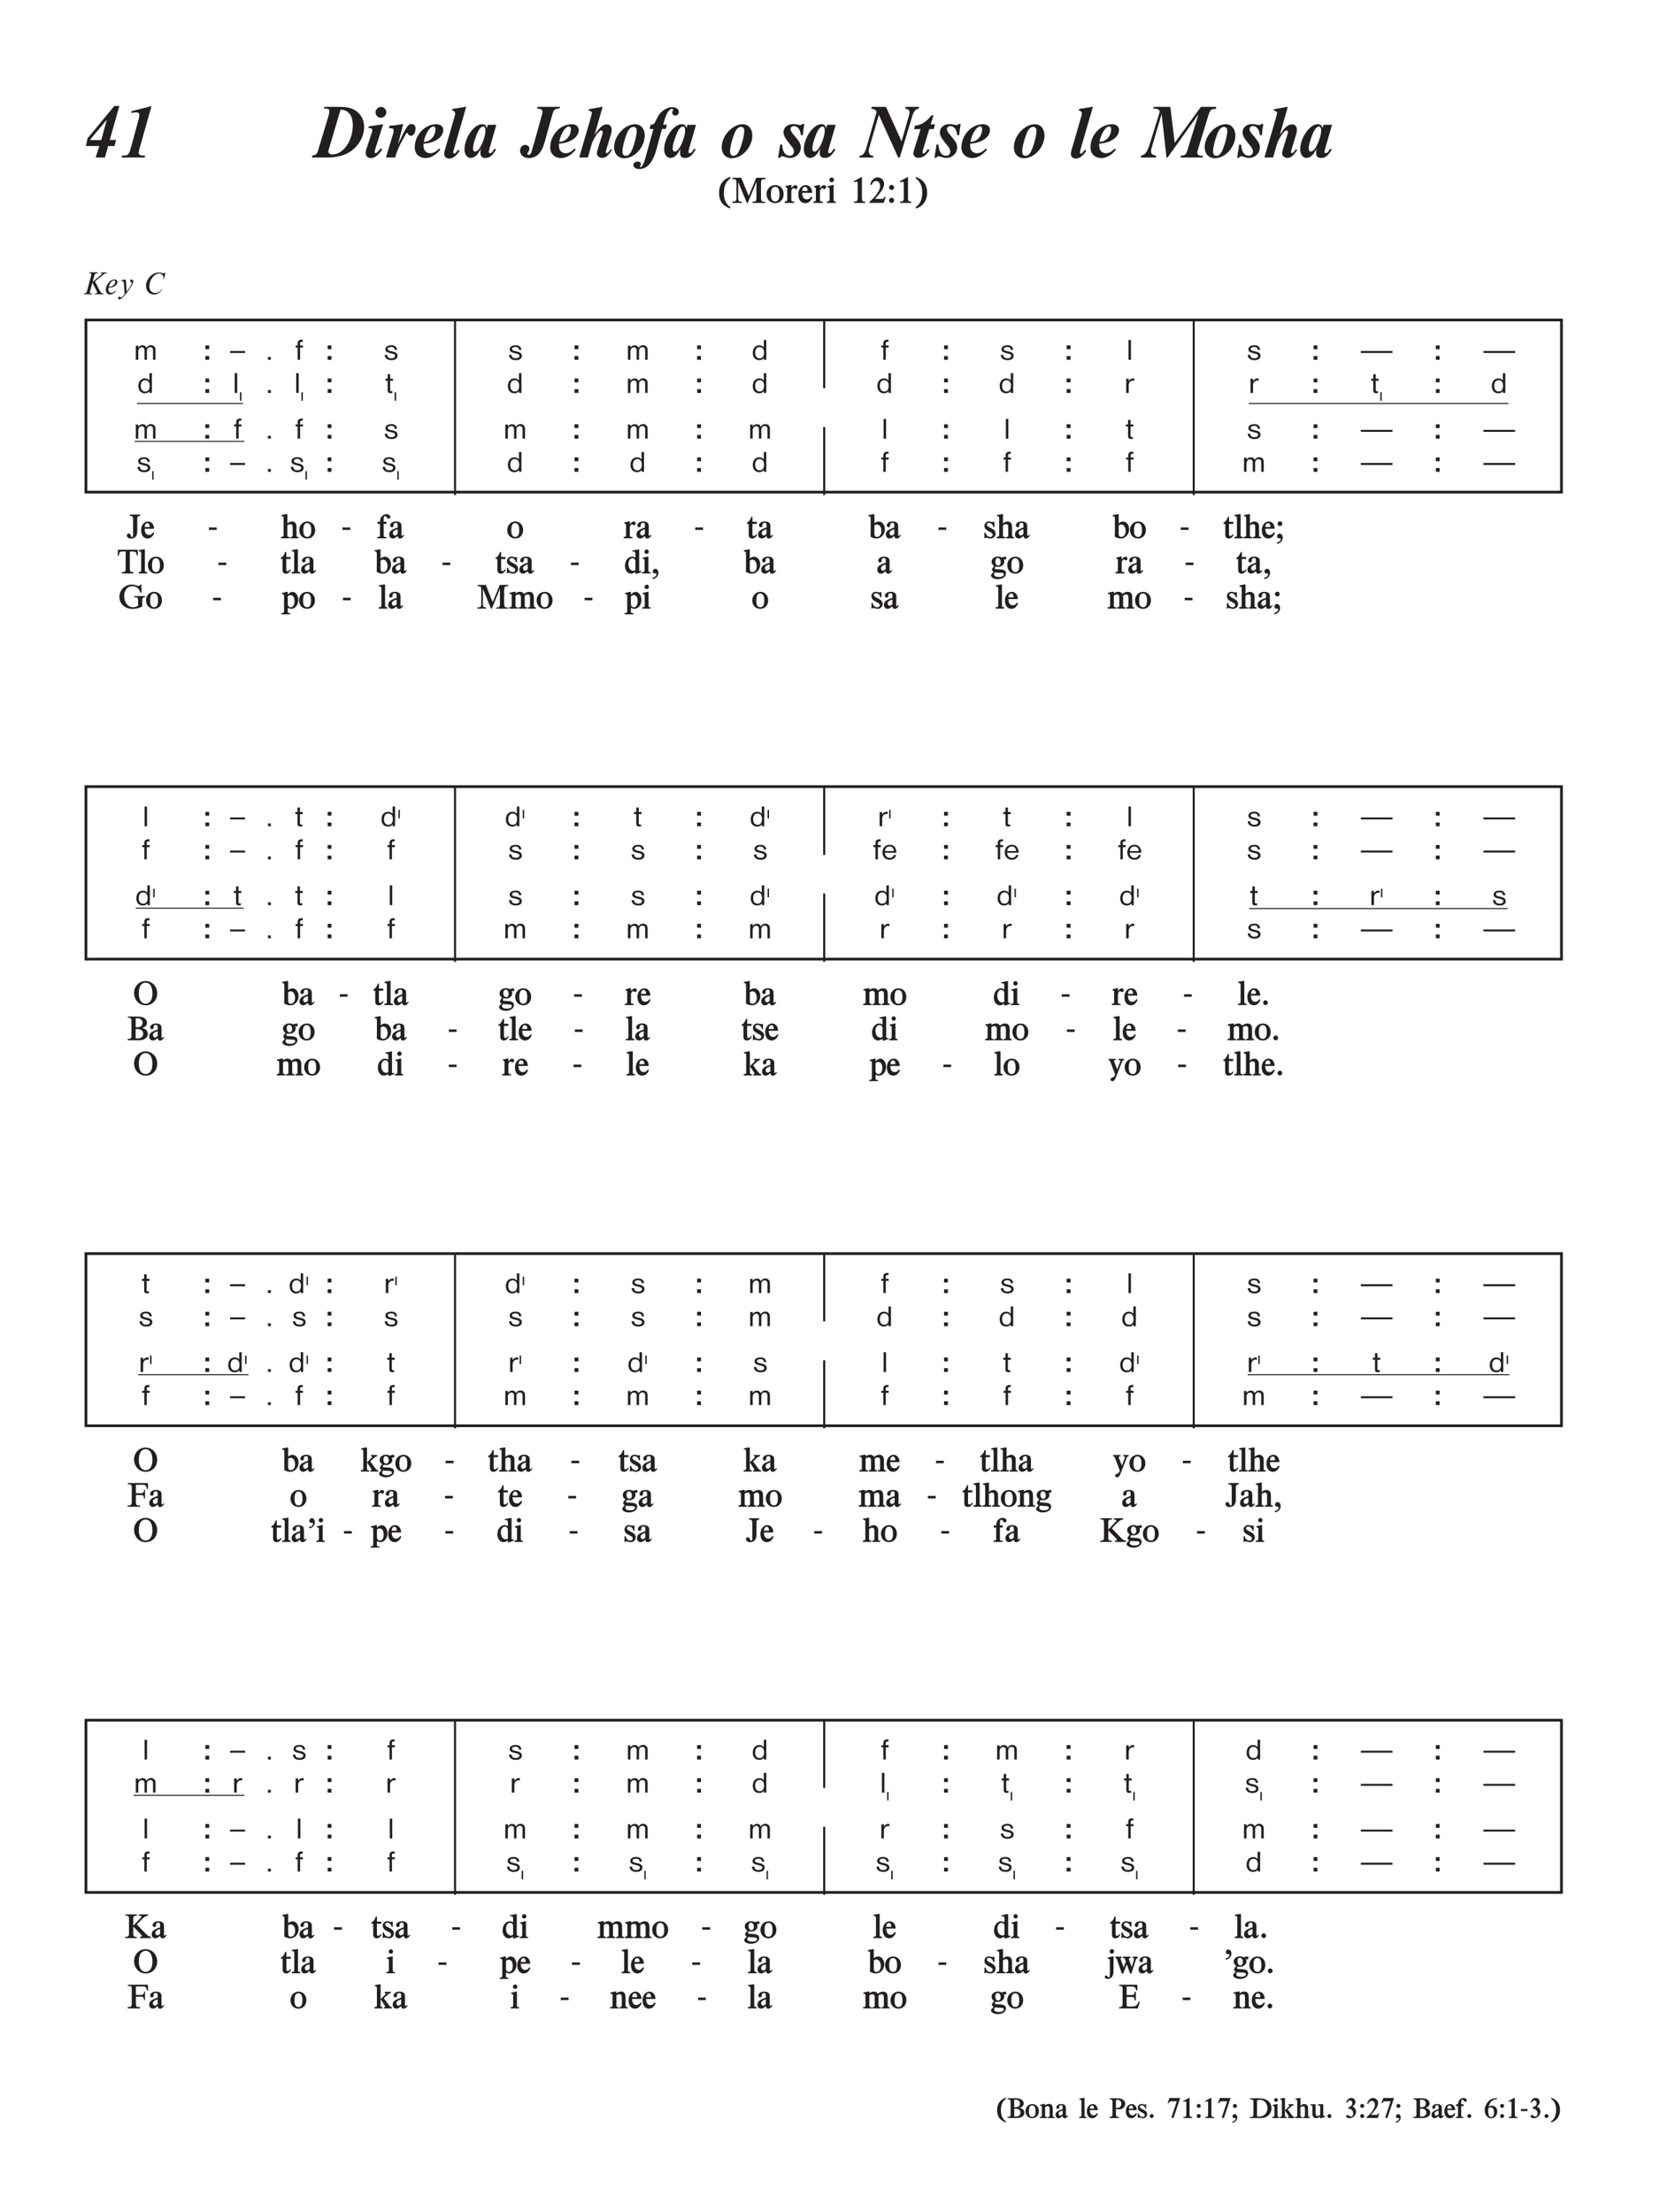 <svg xmlns="http://www.w3.org/2000/svg" xmlns:xlink="http://www.w3.org/1999/xlink" width="100%" viewBox="0 0 481.4 644.11" version="1.2" preserveAspectRatio="xMinYMin slice">
<style type="text/css">
.c0{overflow:visible}
.c1{fill:none;stroke-width:.598;stroke-linejoin:miter;stroke:rgb(13.725%,12.157%,12.549%);stroke-opacity:1;stroke-miterlimit:10;}
.c2{fill:none;stroke-width:.299;stroke-linejoin:miter;stroke:rgb(13.725%,12.157%,12.549%);stroke-opacity:1;stroke-miterlimit:10;}
</style>
<defs>
<symbol class="c0" id="A">
<path d="M6.266,0L6.266-2.703C6.266-3.25 6.188-3.531 5.984-3.781C5.734-4.094 5.375-4.25 4.938-4.25C4.359-4.25 3.922-3.984 3.625-3.469C3.438-3.969 3.078-4.219 2.516-4.219C2.016-4.219 1.609-4.016 1.25-3.547L1.25-4.109L.531-4.109L.531,0L1.25,0L1.25-2.203C1.25-2.719 1.297-2.906 1.438-3.141C1.641-3.453 1.953-3.641 2.297-3.641C2.578-3.641 2.828-3.5 2.953-3.281C3.031-3.141 3.062-2.969 3.062-2.609L3.062,0L3.766,0L3.766-2.641C3.766-3.234 4.188-3.688 4.734-3.688C5.031-3.688 5.312-3.531 5.438-3.328C5.516-3.188 5.547-3.031 5.547-2.688L5.547,0ZM6.266,0"/>
</symbol>
<symbol class="c0" id="B">
<path d="M4.609-1.984L4.609-2.562L.234-2.562L.234-1.984ZM4.609-1.984"/>
</symbol>
<symbol class="c0" id="C">
<path d="M1.359,0L1.359-.828L.531-.828L.531,0ZM1.359,0"/>
</symbol>
<symbol class="c0" id="D">
<path d="M2.469-3.562L2.469-4.156L1.625-4.156L1.625-4.891C1.625-5.125 1.844-5.25 2.266-5.25L2.422-5.25L2.422-5.844L2.062-5.844C1.281-5.828 .922-5.5 .922-4.797L.922-4.141L.312-4.141L.312-3.562L.922-3.562L.922,0L1.625,0L1.625-3.562ZM2.469-3.562"/>
</symbol>
<symbol class="c0" id="E">
<path d="M4.047-1.156C4.047-1.766 3.609-2.188 2.766-2.375L2.016-2.547C1.406-2.688 1.188-2.844 1.188-3.141C1.188-3.5 1.578-3.734 2.172-3.734C2.875-3.734 3.156-3.5 3.25-2.875L3.922-2.875C3.766-3.844 3.281-4.234 2.25-4.234C1.172-4.234 .516-3.797 .516-3.062C.516-2.531 .828-2.219 1.547-2.031L2.719-1.734C3.141-1.625 3.344-1.438 3.344-1.141C3.344-.719 2.922-.438 2.266-.438C1.484-.438 1.062-.766 1.031-1.438L.312-1.438C.344-.469 1.078,.109 2.281,.109C3.391,.109 4.047-.359 4.047-1.156ZM4.047-1.156"/>
</symbol>
<symbol class="c0" id="F">
<path d="M4.219,0L4.219-5.75L3.5-5.75L3.5-3.641C3.094-4.062 2.734-4.219 2.188-4.219C1.047-4.219 .281-3.344 .281-2.016C.281-.719 1,.109 2.141,.109C2.766,.109 3.172-.078 3.531-.516L3.531,0ZM3.562-2.109C3.562-.984 3.141-.422 2.281-.422C1.453-.422 .984-1.031 .984-2.047C.984-3.078 1.453-3.703 2.266-3.703C3.094-3.703 3.562-3.125 3.562-2.109ZM3.562-2.109"/>
</symbol>
<symbol class="c0" id="G">
<path d="M1.312,0L1.312-5.75L.594-5.75L.594,0ZM1.312,0"/>
</symbol>
<symbol class="c0" id="H">
<path d="M9.453-1.984L9.453-2.562L.234-2.562L.234-1.984ZM9.453-1.984"/>
</symbol>
<symbol class="c0" id="I">
<path d="M2.516-3.531L2.516-4.141L1.688-4.141L1.688-5.453L.969-5.453L.969-4.141L.344-4.141L.344-3.531L.969-3.531L.969-.797C.969-.141 1.188,.078 1.859,.078C2.031,.078 2.125,.078 2.359,.031L2.359-.531C2.219-.5 2.141-.484 2.062-.484C1.734-.484 1.688-.547 1.688-1.047L1.688-3.531ZM2.516-3.531"/>
</symbol>
<symbol class="c0" id="J">
<path d="M2.875-3.547L2.875-4.203C2.734-4.219 2.656-4.234 2.547-4.234C2.062-4.234 1.656-3.984 1.266-3.469L1.266-4.125L.531-4.125L.531,0L1.266,0L1.266-2.172C1.266-3.031 1.766-3.594 2.531-3.594C2.641-3.594 2.719-3.578 2.875-3.547ZM2.875-3.547"/>
</symbol>
<symbol class="c0" id="K">
<path d="M4.344-1.922C4.266-3.438 3.578-4.25 2.359-4.25C1.094-4.25 .266-3.375 .266-2.016C.266-.75 1.094,.109 2.312,.109C3.328,.109 3.953-.344 4.234-1.297L3.578-1.297C3.359-.688 3.016-.422 2.391-.422C1.594-.422 1.047-.969 .938-1.922ZM3.594-2.422L.969-2.422C1.109-3.312 1.562-3.75 2.344-3.75C3.078-3.75 3.547-3.25 3.594-2.422ZM3.594-2.422"/>
</symbol>
<symbol class="c0" id="L">
<path d="M1.609-3.078L1.609-4.188L.5-4.188L.5-3.078ZM1.609,0L1.609-1.094L.5-1.094L.5,0ZM1.609,0"/>
</symbol>
<symbol class="c0" id="M">
<path d="M.734,0L.734-2.484L.328-2.484L.328,0ZM.734,0"/>
</symbol>
<symbol class="c0" id="N">
<path d="M6.594-6.344L4.703-6.344L4.656-6.188C4.719-6.172 4.766-6.172 4.797-6.172C5.016-6.156 5.125-6.094 5.125-5.969C5.109-5.875 5.125-5.891 4.703-5.531L2.359-3.562L2.859-5.406C3.016-5.953 3.203-6.094 3.844-6.125L3.906-6.375L1.391-6.375L1.344-6.172C1.812-6.172 2-6.078 2-5.812C2-5.688 1.984-5.5 1.922-5.328L.734-.875C.672-.641 .469-.359 .312-.281C.234-.234 .141-.219-.172-.203L-.234,0L2.25,0L2.312-.188C2.203-.203 2.109-.203 2.047-.203C1.703-.219 1.578-.312 1.578-.625C1.578-.734 1.594-.844 1.625-.938L2.312-3.344L3.625-.797C3.672-.703 3.688-.609 3.688-.531C3.688-.328 3.547-.234 3.234-.203C3.203-.203 3.141-.188 3.078-.188L3.031,0L5.578,0L5.609-.172C5.078-.172 4.75-.438 4.391-1.125L3.062-3.734L5.578-5.75C5.906-6.031 6.094-6.109 6.531-6.141ZM6.594-6.344"/>
</symbol>
<symbol class="c0" id="O">
<path d="M3.828-3.562C3.828-3.984 3.469-4.297 2.984-4.297C2.438-4.297 1.938-4.078 1.484-3.625C.859-2.984 .453-2.109 .453-1.359C.453-.516 .953,.094 1.625,.094C2.109,.094 2.484-.062 2.953-.453C3.234-.688 3.391-.859 3.391-.906C3.391-.922 3.391-.938 3.359-.969C3.344-.984 3.297-1.016 3.281-1.016C3.25-1.016 3.219-1 3.188-.969C2.781-.562 2.438-.391 2.031-.391C1.531-.391 1.172-.859 1.172-1.484C1.172-1.625 1.188-1.719 1.25-1.875L1.516-1.906C2.25-1.984 2.578-2.078 2.953-2.297C3.5-2.609 3.828-3.078 3.828-3.562ZM3.172-3.594C3.172-2.828 2.281-2.125 1.297-2.125C1.547-3.156 2.219-4.016 2.797-4.016C3.031-4.016 3.172-3.859 3.172-3.594ZM3.172-3.594"/>
</symbol>
<symbol class="c0" id="P">
<path d="M4.359-3.688C4.359-4.031 4.141-4.297 3.859-4.297C3.641-4.297 3.469-4.141 3.469-3.922C3.469-3.75 3.594-3.562 3.734-3.484C3.984-3.359 3.953-3.391 3.953-3.266C3.953-3.172 3.875-2.984 3.703-2.641C3.359-1.984 3.094-1.594 2.438-.75L2.234-3.75C2.219-4.047 2.078-4.312 1.969-4.312C1.953-4.312 1.906-4.297 1.844-4.281L.875-4.047C.781-4.031 .766-4 .766-3.938C.766-3.891 .781-3.875 .797-3.875C.812-3.875 .828-3.875 .844-3.875C.875-3.891 .969-3.891 1.047-3.891C1.391-3.891 1.609-3.594 1.641-3.047L1.859-.031C1.594,.312 1.438,.484 1.266,.656C1.062,.844 .828,1.016 .766,1.016C.75,1.016 .734,1 .688,.984C.641,.781 .578,.703 .422,.703C.188,.703-.047,.922-.047,1.156C-.047,1.359 .125,1.516 .328,1.516C.562,1.516 .891,1.312 1.281,.953C1.766,.5 2.672-.625 3.234-1.453C4-2.562 4.359-3.281 4.359-3.688ZM4.359-3.688"/>
</symbol>
<symbol class="c0" id="Q">
<path d="M5.859-6.219C5.859-6.25 5.828-6.297 5.781-6.297C5.75-6.297 5.734-6.281 5.703-6.25C5.484-6.094 5.469-6.078 5.344-6.078C5.281-6.078 5.219-6.094 5.172-6.109C4.469-6.297 4.312-6.328 3.891-6.328C2.047-6.328 .219-4.391 .219-2.438C.219-.984 1.203,.078 2.562,.078C3.359,.078 4.203-.375 4.719-1.109C4.797-1.219 4.859-1.297 4.875-1.312C4.922-1.359 4.938-1.406 4.938-1.438C4.938-1.469 4.906-1.5 4.875-1.5C4.828-1.5 4.797-1.453 4.75-1.375C4.359-.781 3.594-.344 2.953-.344C1.922-.344 1.188-1.141 1.188-2.234C1.188-4.188 2.578-6.031 4.047-6.031C4.812-6.031 5.312-5.5 5.312-4.703C5.312-4.656 5.297-4.594 5.297-4.562C5.281-4.5 5.266-4.453 5.266-4.422C5.266-4.359 5.297-4.312 5.344-4.312C5.391-4.312 5.422-4.375 5.453-4.516L5.844-6.094C5.859-6.156 5.859-6.203 5.859-6.219ZM5.859-6.219"/>
</symbol>
<symbol class="c0" id="R">
<path d="M10.172-15L8.688-15L.906-5.594L.422-3.344L4.328-3.344L3.266,0L5.953,0L6.906-3.344L8.75-3.344L9.219-5.109L7.359-5.109ZM6.516-11.016L4.891-5.078L1.547-5.078ZM6.516-11.016"/>
</symbol>
<symbol class="c0" id="S">
<path d="M9.484-14.969L3.578-13.469L3.734-12.953L4.375-13.094C4.547-13.141 4.75-13.156 4.906-13.156C5.609-13.156 5.938-12.875 5.938-12.344C5.938-12.031 5.859-11.578 5.703-11.016L3.328-2.328C2.969-1.031 2.531-.578 1.656-.578L.953-.578L.75,0L7.5,0L7.625-.578L6.844-.578C6.125-.578 5.734-.875 5.734-1.422C5.734-1.656 5.797-1.953 5.906-2.312ZM9.484-14.969"/>
</symbol>
<symbol class="c0" id="T">
<path d="M15.109-8.875C15.109-10.609 14.484-12.047 13.328-13.094C11.938-14.359 10.531-14.75 7.5-14.75L3.547-14.75L3.406-14.25L3.906-14.25C4.719-14.25 4.984-14.031 4.984-13.375C4.984-13 4.953-12.859 4.656-11.844L1.609-1.766C1.359-.969 .938-.656 .016-.594L-.094,0L4.234,0C7.688,0 10.219-.797 12.094-2.5C13.984-4.172 15.109-6.562 15.109-8.875ZM11.812-9.375C11.812-4.891 9.031-.891 5.906-.891C5.203-.891 4.688-1.219 4.688-1.703C4.688-1.859 4.734-2.078 4.797-2.297L8.25-13.953C10.578-13.828 11.812-12.25 11.812-9.375ZM11.812-9.375"/>
</symbol>
<symbol class="c0" id="U">
<path d="M6.906-13.141C6.906-14.031 6.219-14.719 5.359-14.719C4.516-14.719 3.781-14 3.781-13.156C3.781-12.281 4.453-11.594 5.328-11.594C6.219-11.594 6.906-12.266 6.906-13.141ZM6-9.688L1.828-9.078L1.688-8.578L2-8.578C2.547-8.578 2.812-8.375 2.812-7.938C2.812-7.688 2.75-7.375 2.609-7L1.109-2.469C.969-2.094 .906-1.719 .906-1.359C.906-.438 1.5,.172 2.422,.172C3.531,.172 4.594-.641 5.719-2.328L5.281-2.656C4.453-1.625 4.031-1.219 3.797-1.25C3.625-1.25 3.5-1.406 3.5-1.609C3.5-1.781 3.562-2.078 3.688-2.453ZM6-9.688"/>
</symbol>
<symbol class="c0" id="V">
<path d="M9.281-8.5C9.281-9.219 8.812-9.75 8.141-9.75C7.094-9.75 6.625-9.078 4.172-3.844L5.688-9.75C3.875-9.438 3.328-9.359 1.688-9.234L1.547-8.531L2.062-8.531C2.672-8.5 2.891-8.344 2.891-7.891C2.891-7.594 2.812-7.141 2.656-6.625L.656,0L3.328,0C3.625-1.031 3.875-1.734 4.281-2.672C4.734-3.703 4.688-3.625 6-6.016C6.469-6.891 6.688-7.203 6.828-7.203C6.906-7.203 6.953-7.141 7.047-6.922C7.203-6.547 7.578-6.297 7.938-6.297C8.672-6.297 9.281-7.297 9.281-8.5ZM9.281-8.5"/>
</symbol>
<symbol class="c0" id="W">
<path d="M8.828-8.016C8.828-9.047 8.031-9.688 6.766-9.688C3.438-9.688 .516-6.531 .516-2.922C.516-1.094 1.797,.156 3.688,.156C5.188,.156 6.719-.719 7.953-2.297L7.609-2.625C6.75-1.703 5.922-1.25 5.062-1.25C3.828-1.25 3.062-2.062 3.062-3.422L3.062-4.016C6.469-4.266 8.828-5.922 8.828-8.016ZM6.547-8.266C6.547-6.219 5.047-4.562 3.141-4.562C3.578-6.922 4.922-9.047 5.984-9.047C6.312-9.047 6.547-8.703 6.547-8.266ZM6.547-8.266"/>
</symbol>
<symbol class="c0" id="X">
<path d="M7.188-14.797L3.203-14.141L3.047-13.688C3.688-13.609 3.953-13.328 3.953-12.766C3.953-12.5 4.016-12.781 3.609-11.297L1.125-2.734C.766-1.5 .766-1.5 .766-1.031C.766-.234 1.359,.312 2.234,.312C3.281,.312 4.203-.375 5.266-1.953L4.844-2.25C4.062-1.25 3.922-1.109 3.703-1.125C3.531-1.141 3.406-1.281 3.406-1.484C3.406-1.625 3.469-1.922 3.562-2.297ZM7.188-14.797"/>
</symbol>
<symbol class="c0" id="Y">
<path d="M10-9.516L7.516-9.516L7.219-8.5C7.047-9.359 6.656-9.688 5.812-9.688C3.484-9.688 .719-5.719 .719-2.328C.719-.953 1.484,.125 2.5,.125C3.266,.125 4.016-.312 4.578-1.062C4.828-1.406 4.906-1.562 5.5-2.547C5.391-1.984 5.359-1.703 5.359-1.281C5.359-.359 5.844,.125 6.766,.125C8.078,.125 8.844-.5 9.938-2.391L9.438-2.531C8.766-1.469 8.547-1.266 8.141-1.266C7.953-1.266 7.797-1.406 7.797-1.562C7.797-1.797 7.906-2.281 8.078-2.891ZM6.828-7.953C6.828-7.266 6.688-6.469 6.438-5.672L6.234-5.078C5.609-3.172 4.578-1.719 3.844-1.719C3.469-1.719 3.203-2.031 3.203-2.531C3.203-3.375 3.422-4.391 3.922-5.719L4.219-6.531C4.812-8.109 5.547-9.062 6.203-9.016C6.594-9 6.828-8.578 6.828-7.953ZM6.828-7.953"/>
</symbol>
<symbol class="c0" id="Z">
<path d="M11.547-14.75L4.969-14.75L4.828-14.203L5.203-14.203C6.031-14.203 6.438-13.906 6.438-13.266C6.438-13.094 6.422-12.922 6.359-12.734L4.062-4.516C3.859-3.781 3.641-3.047 3.422-2.312C3.188-1.484 3.094-1.25 2.984-1.109C2.797-.875 2.578-.75 2.375-.75C2.203-.75 2.047-.906 2.047-1.109C2.047-1.25 2.062-1.312 2.078-1.344C2.547-1.984 2.609-2.109 2.609-2.594C2.609-3.219 2.078-3.672 1.359-3.672C.516-3.672-.094-2.969-.094-1.984C-.094-.75 .953,.156 2.391,.156C4.672,.156 6.156-1.281 7.016-4.328L9.328-12.625C9.688-13.859 9.984-14.141 11.094-14.25C11.172-14.266 11.266-14.266 11.422-14.281ZM11.547-14.75"/>
</symbol>
<symbol class="c0" id="a">
<path d="M10.156-2.219L9.812-2.438C9.219-1.578 8.875-1.25 8.609-1.266C8.469-1.266 8.359-1.406 8.359-1.562C8.359-1.703 8.406-1.984 8.531-2.359L9.891-6.891C10.016-7.281 10.078-7.672 10.078-8.094C10.078-8.984 9.516-9.641 8.734-9.641C7.5-9.641 6.734-8.984 5.094-6.609L7.438-14.781L3.422-14.078L3.312-13.672C3.938-13.609 4.297-13.328 4.297-12.922C4.297-12.766 4.094-11.984 3.797-10.953L.609,0L3.141,0L4.297-4.062C4.453-4.562 5.125-5.875 5.688-6.688C6.203-7.438 6.719-7.906 7.047-7.891C7.281-7.875 7.469-7.672 7.469-7.422C7.469-7.219 7.406-6.922 7.281-6.547L5.938-2.172C5.812-1.781 5.766-1.438 5.766-1.203C5.766-.5 6.453,.125 7.266,.125C8.312,.125 9.094-.516 10.156-2.219ZM10.156-2.219"/>
</symbol>
<symbol class="c0" id="b">
<path d="M9.391-6.406C9.391-8.375 8.25-9.688 6.594-9.688C3.562-9.688 .469-6.297 .469-2.969C.469-1.094 1.688,.219 3.406,.219C6.453,.219 9.391-3.047 9.391-6.406ZM7.047-7.781C7.047-6.516 6.453-4.094 5.766-2.438C5.172-1.031 4.656-.5 3.875-.5C3.234-.5 2.906-.938 2.906-1.781C2.906-2.969 3.359-4.844 4.172-6.969C4.672-8.25 5.406-8.984 6.141-8.922C6.734-8.875 7.047-8.484 7.047-7.781ZM7.047-7.781"/>
</symbol>
<symbol class="c0" id="c">
<path d="M10.969-13.266C10.969-14.109 10.172-14.656 8.984-14.656C7.344-14.656 5.438-13.266 4.656-11.531C3.844-9.734 3.734-9.609 2.734-9.547L2.453-8.312L3.562-8.312L1.25,.078C.766,1.797 .234,2.812-.172,2.812C-.281,2.812-.312,2.766-.359,2.625C-.156,2.281-.094,2.109-.094,1.875C-.094,1.438-.422,1.188-.953,1.188C-1.734,1.188-2.281,1.578-2.281,2.172C-2.281,2.906-1.578,3.359-.516,3.359C1.766,3.359 3.422,1.422 4.469-2.469L6.062-8.312L7.172-8.312L7.484-9.547L6.422-9.547C7.094-12.484 8.016-14.156 8.984-14.156C9.203-14.156 9.297-14.062 9.359-13.844C9.109-13.516 9.047-13.359 9.047-13.062C9.047-12.578 9.422-12.203 9.922-12.203C10.5-12.203 10.969-12.688 10.969-13.266ZM10.969-13.266"/>
</symbol>
<symbol class="c0" id="d">
<path d="M8.234-9.75L7.656-9.797C7.438-9.531 7.281-9.438 7.031-9.438C6.906-9.438 6.75-9.453 6.594-9.5C5.875-9.672 5.438-9.734 4.953-9.734C3.359-9.734 2.172-8.719 2.172-7.375C2.172-6.547 2.531-5.781 3.359-4.734L4.469-3.344C5.016-2.688 5.203-2.234 5.203-1.719C5.203-.984 4.719-.516 3.984-.516C2.672-.516 1.859-1.719 1.781-3.734L1.203-3.797L.594,.047L1.125,.125C1.281-.234 1.438-.359 1.781-.359C1.984-.359 2.203-.312 2.391-.25C3.25,.047 3.562,.125 4.031,.125C5.781,.125 7.203-1.219 7.203-2.875C7.203-3.797 6.891-4.484 6.031-5.516L5.047-6.703C4.391-7.5 4.234-7.797 4.234-8.281C4.234-8.797 4.625-9.156 5.203-9.156C6.297-9.156 7.109-8.094 7.203-6.531L7.797-6.469C7.906-7.75 7.953-8.203 8.234-9.75ZM8.234-9.75"/>
</symbol>
<symbol class="c0" id="e">
<path d="M17.328-14.75L13.375-14.75L13.25-14.203C14.078-14.141 14.516-13.766 14.516-13.094C14.516-12.922 14.469-12.703 14.406-12.484L12.188-4.688L7.641-14.75L3.484-14.75L3.312-14.203C4.219-14.141 4.891-13.734 4.891-13.234C4.891-13.172 4.797-12.766 4.609-12.188L1.938-2.844C1.484-1.25 .906-.547 .016-.516L-.172,0L3.875,0L4.031-.516L3.688-.516C3.125-.516 2.594-1.141 2.594-1.812C2.594-2.094 2.641-2.359 2.719-2.625L5.562-12.422L11.203,.016L11.641,.016L15.281-11.969C15.766-13.531 16.156-14 17.156-14.203ZM17.328-14.75"/>
</symbol>
<symbol class="c0" id="f">
<path d="M7.312-9.656L6.031-9.656L6.875-12.281L6.281-12.281C4.625-10.25 3.312-9.438 1.5-9.297L1.188-8.266L3.094-8.266L1.328-2.609C1.109-1.938 .984-1.391 .984-1.141C.984-.5 1.656,.094 2.422,.094C3.688,.094 4.656-.547 5.734-2.156L5.219-2.469C4.547-1.438 4.281-1.172 3.922-1.172C3.781-1.172 3.656-1.312 3.656-1.484C3.656-1.656 3.703-1.906 3.781-2.156L5.641-8.266L6.906-8.266ZM7.312-9.656"/>
</symbol>
<symbol class="c0" id="g">
<path d="M21.859-14.75L17.375-14.75L9.734-4.266L8.453-14.75L3.656-14.75L3.469-14.219L4.016-14.219C4.734-14.219 5.344-13.844 5.344-13.391C5.344-13.297 5.312-13.109 5.25-12.891L2.766-4.891C1.766-1.562 1.312-.891-.062-.516L-.172,0L4.203,0L4.359-.547C3.25-.719 2.844-1.062 2.844-1.875C2.844-2.141 2.891-2.391 2.969-2.656L5.922-12.688L7.344,.016L7.641,.016L16.656-12.594L13.422-2.062C13.031-.812 12.766-.594 11.516-.516L11.422,0L17.844,0L17.969-.516L17.422-.516C16.75-.516 16.312-.844 16.312-1.391C16.312-1.578 16.359-1.859 16.453-2.172L19.641-12.578C20.016-13.75 20.406-14.125 21.359-14.141L21.719-14.156ZM21.859-14.75"/>
</symbol>
<symbol class="c0" id="h">
<path d="M4.125-7.156L4.125-7.562C1.969-6.922 .828-5.297 .828-2.906C.828-.594 1.875,.859 4.094,1.641L4.094,1.219C2.828,.359 2.234-.969 2.234-2.922C2.234-4.922 2.844-6.297 4.125-7.156ZM4.125-7.156"/>
</symbol>
<symbol class="c0" id="i">
<path d="M9.844-6.922L9.844-7.328L7.188-7.328L4.984-2.031L2.812-7.328L.25-7.328L.25-6.953L.5-6.953C1.219-6.922 1.406-6.719 1.406-5.969L1.406-1.391C1.406-.703 1.188-.406 .688-.406L.203-.406L.203,0L2.938,0L2.938-.406L2.641-.406C2.109-.406 1.922-.641 1.922-1.344L1.922-6.094L4.453,.016L4.703,.016L7.234-6.141L7.234-1.344C7.234-.656 7.031-.391 6.516-.391L6.109-.391L6.109,0L9.781,0L9.781-.359L9.453-.359C8.781-.359 8.562-.641 8.562-1.531L8.562-5.672C8.562-6.688 8.75-6.922 9.516-6.922ZM9.844-6.922"/>
</symbol>
<symbol class="c0" id="j">
<path d="M5.109-2.562C5.109-4.109 4.094-5.203 2.672-5.203C1.234-5.203 .125-4.047 .125-2.562C.125-1.031 1.172,.062 2.641,.062C4.094,.062 5.109-1.016 5.109-2.562ZM3.891-2.484C3.891-1.078 3.484-.422 2.641-.422C1.812-.422 1.406-1.062 1.406-2.438C1.406-4.031 1.781-4.688 2.641-4.688C3.484-4.688 3.891-3.984 3.891-2.484ZM3.891-2.484"/>
</symbol>
<symbol class="c0" id="k">
<path d="M3.859-4.594C3.859-4.938 3.625-5.172 3.25-5.172C2.875-5.172 2.594-4.969 2.078-4.312L2.078-5.219L1.719-5.219C1.125-5.078 .953-5.031 .344-4.891L.391-4.547C.828-4.469 .875-4.422 .875-4.078L.875-1.016C.875-.578 .766-.453 .422-.453L.156-.453L.156,0L2.859,0L2.859-.422L2.531-.422C2.188-.422 2.062-.531 2.062-.875L2.062-3.578C2.125-3.688 2.172-3.766 2.203-3.828C2.406-4.172 2.562-4.312 2.734-4.312C2.781-4.312 2.844-4.297 2.891-4.266C3.156-4.062 3.203-4.047 3.391-4.047C3.656-4.047 3.859-4.281 3.859-4.594ZM3.859-4.594"/>
</symbol>
<symbol class="c0" id="l">
<path d="M4.219-1.641L3.922-1.891C3.547-1.281 3.156-1.031 2.578-1.031C1.75-1.031 1.281-1.672 1.234-2.938L4.172-2.938C4.156-4.266 3.391-5.188 2.297-5.188C1.062-5.188 .125-4.031 .125-2.5C.125-.938 .922,.078 2.156,.078C3.078,.078 3.844-.562 4.219-1.641ZM2.844-3.484L1.25-3.484C1.297-4.266 1.609-4.672 2.125-4.672C2.562-4.672 2.844-4.219 2.844-3.484ZM2.844-3.484"/>
</symbol>
<symbol class="c0" id="m">
<path d="M2.203-6.719C2.203-7.094 1.891-7.406 1.516-7.406C1.156-7.406 .828-7.094 .828-6.719C.828-6.344 1.141-6.031 1.516-6.031C1.891-6.031 2.203-6.344 2.203-6.719ZM2.719,0L2.719-.422L2.469-.422C2.156-.422 2.078-.547 2.078-1.125L2.078-5.219L1.781-5.219C1.109-5.031 .906-4.984 .25-4.844L.328-4.516C.844-4.438 .906-4.344 .906-3.828L.906-1.234C.906-.625 .812-.438 .484-.438L.125-.438L.125,0ZM2.719,0"/>
</symbol>
<symbol class="c0" id="n">
<path d="M4.312,0L4.312-.391L4.094-.391C3.562-.391 3.359-.656 3.359-1.281L3.359-7.453L3.047-7.453C2.203-6.953 1.922-6.797 .969-6.328L1.141-5.969L1.312-6.062C1.5-6.156 1.656-6.203 1.781-6.203C2.016-6.203 2.125-6 2.125-5.5L2.125-1.656C2.125-.641 1.984-.406 1.312-.406L1.062-.406L1.062,0ZM4.312,0"/>
</symbol>
<symbol class="c0" id="o">
<path d="M5-1.766L4.656-1.766L4.438-1.391C4.312-1.234 4.25-1.172 4.094-1.172L1.891-1.172C2.859-2.281 3.219-2.734 3.562-3.203C4.234-4.125 4.531-4.859 4.531-5.594C4.531-6.625 3.703-7.438 2.656-7.438C1.625-7.438 .641-6.453 .5-5.266L.906-5.266C1.172-6 1.625-6.391 2.203-6.391C2.875-6.391 3.375-5.766 3.375-4.938C3.375-3.688 2.172-1.891 .297-.359L.297-.016L4.406-.016ZM5-1.766"/>
</symbol>
<symbol class="c0" id="p">
<path d="M2.172-4.516C2.172-4.922 1.844-5.25 1.453-5.25C1.031-5.25 .688-4.922 .688-4.516C.688-4.109 1.031-3.766 1.422-3.766C1.828-3.766 2.172-4.109 2.172-4.516ZM2.172-.734C2.172-1.156 1.859-1.484 1.453-1.484C1.031-1.484 .688-1.156 .688-.75C.688-.344 1.031,0 1.422,0C1.828,0 2.172-.328 2.172-.734ZM2.172-.734"/>
</symbol>
<symbol class="c0" id="q">
<path d="M3.641-3.016C3.641-5.297 2.562-6.781 .359-7.562L.359-7.125C1.578-6.312 2.219-4.922 2.219-3.047C2.219-1.031 1.609,.359 .328,1.234L.328,1.625C2.391,1.094 3.641-.656 3.641-3.016ZM3.641-3.016"/>
</symbol>
<symbol class="c0" id="r">
<path d="M3.234-5.609L3.234-5.938C1.547-5.422 .641-4.156 .641-2.281C.641-.469 1.469,.672 3.203,1.281L3.203,.953C2.219,.281 1.75-.766 1.75-2.297C1.75-3.859 2.234-4.938 3.234-5.609ZM3.234-5.609"/>
</symbol>
<symbol class="c0" id="s">
<path d="M5.078-1.562C5.078-2.25 4.547-2.781 3.656-2.984C4.438-3.203 4.875-3.656 4.875-4.266C4.875-4.703 4.578-5.172 4.141-5.422C3.734-5.656 3.219-5.766 2.297-5.766L.172-5.766L.172-5.453L.484-5.453C.828-5.453 1.047-5.219 1.047-4.828L1.047-.984C1.047-.609 .828-.344 .516-.344L.141-.344L.141-.016L3-.016C4.203-.016 5.078-.656 5.078-1.562ZM3.781-4.234C3.781-3.562 3.297-3.156 2.469-3.156C2.312-3.156 2.25-3.172 2.094-3.203L2.094-5.328C2.25-5.344 2.406-5.359 2.516-5.359C3.281-5.359 3.781-4.906 3.781-4.234ZM3.922-1.562C3.922-.891 3.391-.438 2.609-.438C2.484-.438 2.375-.453 2.094-.5L2.094-2.703C2.234-2.719 2.281-2.734 2.406-2.734C3.375-2.734 3.922-2.312 3.922-1.562ZM3.922-1.562"/>
</symbol>
<symbol class="c0" id="t">
<path d="M4.016-2C4.016-3.219 3.219-4.078 2.094-4.078C.969-4.078 .109-3.172 .109-2.016C.109-.797 .922,.047 2.062,.047C3.203,.047 4.016-.797 4.016-2ZM3.047-1.953C3.047-.844 2.734-.328 2.078-.328C1.422-.328 1.109-.828 1.109-1.922C1.109-3.156 1.391-3.688 2.062-3.688C2.734-3.688 3.047-3.125 3.047-1.953ZM3.047-1.953"/>
</symbol>
<symbol class="c0" id="u">
<path d="M4.406,0L4.406-.312L4.266-.312C4-.312 3.891-.453 3.891-.828L3.891-2.484C3.891-3.625 3.578-4.109 2.812-4.109C2.438-4.109 2.141-4 1.656-3.688L1.656-4.109L1.297-4.109C.812-3.984 .672-3.953 .188-3.859L.219-3.562L.391-3.562C.625-3.562 .719-3.438 .719-3.125L.719-.688C.719-.469 .594-.344 .359-.344L.125-.344L.125,0L2.203,0L2.203-.328L2.031-.328C1.781-.328 1.656-.438 1.656-.719L1.656-3.188C1.922-3.375 2.188-3.469 2.422-3.469C2.828-3.469 2.969-3.219 2.969-2.5L2.969-.688C2.969-.453 2.844-.312 2.594-.312L2.422-.312L2.422,0ZM4.406,0"/>
</symbol>
<symbol class="c0" id="v">
<path d="M3.812-.688L3.641-.859C3.5-.672 3.391-.578 3.297-.578C3.203-.578 3.156-.672 3.156-.859L3.156-2.812C3.156-3.328 3.078-3.547 2.891-3.734C2.672-3.953 2.266-4.094 1.828-4.094C.984-4.094 .375-3.672 .375-3.109C.375-2.875 .578-2.672 .797-2.672C1.016-2.672 1.219-2.875 1.219-3.109L1.203-3.359C1.203-3.578 1.453-3.75 1.75-3.75C2.062-3.75 2.203-3.609 2.203-3.266L2.203-2.594C.641-2.094 .156-1.688 .156-.922C.156-.359 .516,.047 1.031,.047C1.391,.047 1.703-.125 2.188-.562C2.297-.125 2.453,.062 2.797,.062L2.828,.062C3.156,.062 3.469-.172 3.812-.688ZM2.203-1.047C1.891-.766 1.719-.672 1.516-.672C1.266-.672 1.031-.969 1.031-1.281C1.031-1.672 1.422-1.969 2.203-2.188ZM2.203-1.047"/>
</symbol>
<symbol class="c0" id="w">
<path d="M2.172,0L2.172-.344L2.031-.344C1.688-.359 1.625-.422 1.625-.844L1.625-5.859L1.266-5.859C.766-5.766 .609-5.734 .125-5.672L.141-5.375L.297-5.375C.609-5.375 .719-5.203 .719-4.797L.719-.969C.719-.484 .641-.359 .344-.359L.094-.359L.094,0ZM2.172,0"/>
</symbol>
<symbol class="c0" id="x">
<path d="M3.312-1.281L3.078-1.484C2.781-1 2.469-.797 2.031-.797C1.375-.797 1-1.312 .969-2.312L3.281-2.312C3.266-3.344 2.656-4.078 1.797-4.078C.828-4.078 .109-3.172 .109-1.969C.109-.734 .719,.062 1.688,.062C2.406,.062 3.016-.453 3.312-1.281ZM2.234-2.734L.984-2.734C1.016-3.344 1.266-3.672 1.656-3.672C2.016-3.672 2.234-3.312 2.234-2.734ZM2.234-2.734"/>
</symbol>
<symbol class="c0" id="y">
<path d="M4.719-4.141C4.719-4.609 4.469-5.062 4.031-5.359C3.594-5.656 3.172-5.75 2.188-5.75L.219-5.75L.219-5.438L.484-5.438C.812-5.438 1-5.219 1-4.781L1-1.141C1-.562 .844-.359 .391-.359L.172-.359L.172,0L2.875,0L2.875-.328L2.688-.328C2.219-.328 2.016-.547 2.016-1.047L2.016-2.703C2.438-2.547 2.641-2.5 2.906-2.5C3.891-2.5 4.719-3.25 4.719-4.141ZM3.594-4.156C3.594-3.469 3.109-2.953 2.469-2.953C2.297-2.953 2.203-2.969 2.016-3.047L2.016-5.234C2.188-5.297 2.297-5.312 2.469-5.312C3.156-5.312 3.594-4.875 3.594-4.156ZM3.594-4.156"/>
</symbol>
<symbol class="c0" id="z">
<path d="M2.922-1.109C2.922-1.656 2.625-2.047 1.922-2.406L1.344-2.703C.969-2.891 .766-3.109 .766-3.328C.766-3.562 1.016-3.734 1.344-3.734C1.844-3.734 2.312-3.281 2.375-2.734L2.641-2.734L2.641-4L2.5-4C2.406-3.938 2.344-3.922 2.234-3.922C2.156-3.922 2.062-3.938 1.984-3.953C1.578-4.078 1.484-4.094 1.266-4.094C.656-4.094 .203-3.625 .203-3C.203-2.484 .469-2.125 1.125-1.781L1.688-1.469C2.094-1.25 2.234-1.094 2.234-.797C2.234-.547 1.953-.312 1.609-.312C1.047-.312 .531-.797 .5-1.391L.203-1.391L.172-.031L.344-.031C.469-.125 .531-.156 .641-.156C.719-.156 .828-.141 .922-.109C1.438,.047 1.469,.062 1.688,.062C2.391,.062 2.922-.453 2.922-1.109ZM2.922-1.109"/>
</symbol>
<symbol class="c0" id="AA">
<path d="M1.688-.578C1.688-.906 1.453-1.156 1.125-1.156C.797-1.156 .547-.906 .547-.594C.547-.266 .797,0 1.109,0C1.438,0 1.688-.266 1.688-.578ZM1.688-.578"/>
</symbol>
<symbol class="c0" id="AB">
<path d="M4.047-5.844L.922-5.844L.375-4.328L.688-4.328C.938-4.812 1.016-4.875 1.516-4.875L3.062-4.875L1.469-.109L2.109,0ZM4.047-5.844"/>
</symbol>
<symbol class="c0" id="AC">
<path d="M3.391,0L3.391-.312L3.203-.312C2.797-.312 2.625-.516 2.625-1L2.625-5.844L2.391-5.844C1.719-5.453 1.5-5.328 .766-4.969L.891-4.688L1.031-4.75C1.172-4.828 1.297-4.875 1.391-4.875C1.578-4.875 1.672-4.703 1.672-4.312L1.672-1.297C1.672-.5 1.547-.312 1.031-.312L.828-.312L.828,0ZM3.391,0"/>
</symbol>
<symbol class="c0" id="AD">
<path d="M1.703-3.547C1.703-3.859 1.453-4.109 1.141-4.109C.812-4.109 .547-3.859 .547-3.547C.547-3.219 .797-2.953 1.109-2.953C1.438-2.953 1.703-3.219 1.703-3.547ZM1.703-.578C1.703-.906 1.453-1.156 1.141-1.156C.797-1.156 .547-.906 .547-.594C.547-.266 .797,0 1.109,0C1.438,0 1.703-.266 1.703-.578ZM1.703-.578"/>
</symbol>
<symbol class="c0" id="AE">
<path d="M1.734-3.531C1.734-3.844 1.484-4.109 1.172-4.109C.844-4.109 .578-3.859 .578-3.547C.578-3.219 .828-2.953 1.141-2.953C1.484-2.953 1.734-3.219 1.734-3.531ZM1.828-.141C1.828-.719 1.516-1.141 1.078-1.141C.719-1.141 .453-.844 .453-.469C.453-.203 .641,0 .891,0C.938,0 1-.016 1.062-.016C1.094-.031 1.141-.031 1.172-.031C1.281-.031 1.344,.047 1.344,.188C1.344,.594 1,.906 .391,1.031L.391,1.344C1.203,1.281 1.828,.641 1.828-.141ZM1.828-.141"/>
</symbol>
<symbol class="c0" id="AF">
<path d="M6.438-2.859C6.438-4.594 5.062-5.75 3-5.75L.188-5.75L.188-5.438L.594-5.438C.984-5.438 1.172-5.203 1.172-4.719L1.172-.938C1.172-.547 .953-.297 .562-.312L.156-.312L.156,0L3.125,0C4.234,0 4.953-.234 5.531-.781C6.125-1.312 6.438-2.062 6.438-2.859ZM5.25-2.891C5.25-1.438 4.297-.438 2.906-.438C2.703-.438 2.547-.453 2.219-.516L2.219-5.141C2.547-5.266 2.781-5.312 3.125-5.312C4.312-5.312 5.25-4.234 5.25-2.891ZM5.25-2.891"/>
</symbol>
<symbol class="c0" id="AG">
<path d="M1.734-5.266C1.734-5.562 1.484-5.812 1.188-5.812C.906-5.812 .656-5.562 .656-5.266C.656-4.969 .891-4.734 1.188-4.734C1.484-4.734 1.734-4.969 1.734-5.266ZM2.125,0L2.125-.328L1.938-.328C1.688-.328 1.625-.422 1.625-.875L1.625-4.094L1.406-4.094C.875-3.938 .719-3.906 .203-3.797L.25-3.547C.656-3.484 .719-3.406 .719-3L.719-.969C.719-.5 .641-.344 .375-.344L.094-.344L.094,0ZM2.125,0"/>
</symbol>
<symbol class="c0" id="AH">
<path d="M4.375,0L4.375-.297C4.047-.359 3.906-.453 3.609-.859L2.406-2.469L3.359-3.344C3.625-3.578 3.812-3.672 4.125-3.688L4.125-4.016L2.609-4.016L2.609-3.703L2.75-3.703C2.828-3.703 2.891-3.641 2.891-3.578C2.891-3.516 2.844-3.453 2.781-3.375L1.609-2.25L1.609-5.859L1.359-5.859C.859-5.766 .703-5.734 .188-5.641L.219-5.375L.328-5.375C.594-5.375 .703-5.219 .703-4.844L.703-.812C.703-.484 .594-.344 .312-.344L.109-.344L.109,0L2.078,0L2.078-.328L1.906-.328C1.688-.328 1.609-.453 1.609-.781L1.609-2.25L2.703-.609C2.734-.547 2.75-.5 2.75-.438C2.75-.375 2.688-.328 2.594-.328L2.438-.328L2.438,0ZM4.375,0"/>
</symbol>
<symbol class="c0" id="AI">
<path d="M4.359,0L4.359-.312L4.234-.312C3.938-.312 3.859-.422 3.859-.922L3.859-2.688C3.859-3.125 3.828-3.312 3.719-3.531C3.547-3.859 3.188-4.078 2.797-4.078C2.391-4.078 1.984-3.906 1.641-3.594L1.641-5.859L1.359-5.859C.844-5.766 .703-5.719 .172-5.625L.188-5.344L.375-5.344C.609-5.344 .703-5.203 .703-4.875L.703-.828C.703-.484 .594-.344 .297-.344L.094-.344L.094,0L2.172,0L2.172-.328L1.953-.328C1.703-.328 1.625-.453 1.625-.828L1.625-3.141C2.016-3.375 2.125-3.422 2.422-3.422C2.797-3.422 2.938-3.203 2.938-2.625L2.938-.781C2.938-.469 2.812-.312 2.562-.312L2.391-.312L2.391,0ZM4.359,0"/>
</symbol>
<symbol class="c0" id="AJ">
<path d="M4.328-.328L4.328-.625C4.203-.594 4.156-.578 4.078-.578C3.859-.578 3.797-.703 3.797-1.109L3.797-4.016L2.281-4.016L2.281-3.688L2.531-3.688C2.797-3.688 2.906-3.531 2.906-3.141L2.906-.953C2.906-.891 2.859-.844 2.766-.797C2.484-.656 2.312-.594 2.125-.594C1.719-.594 1.562-.859 1.562-1.5L1.562-4.016L.109-4.016L.109-3.703L.281-3.703C.562-3.703 .641-3.594 .641-3.25L.641-1.328C.641-.453 1.016,.031 1.672,.031C2.031,.031 2.406-.109 2.859-.391L2.859,.062L3.141,.062C3.641-.125 3.797-.172 4.328-.328ZM4.328-.328"/>
</symbol>
<symbol class="c0" id="AK">
<path d="M3.5-1.859C3.5-2.531 3.203-2.969 2.484-3.359C3.109-3.875 3.297-4.203 3.297-4.703C3.297-5.359 2.781-5.859 2.109-5.859C1.406-5.859 .766-5.266 .625-4.5L.938-4.5C1.109-4.906 1.391-5.125 1.734-5.125C2.141-5.125 2.422-4.797 2.422-4.359C2.422-3.766 1.953-3.281 1.203-3.109L1.203-2.828C2.156-2.641 2.688-2.094 2.688-1.297C2.688-.797 2.406-.453 2-.453C1.828-.453 1.797-.469 1.438-.703C1.266-.812 1.109-.875 .953-.875C.766-.875 .594-.703 .594-.531C.594-.219 1.047,.047 1.578,.047C2.609,.047 3.5-.828 3.5-1.859ZM3.5-1.859"/>
</symbol>
<symbol class="c0" id="AL">
<path d="M3.922-1.391L3.656-1.391L3.469-1.094C3.391-.969 3.328-.922 3.203-.922L1.484-.922C2.25-1.797 2.531-2.141 2.797-2.516C3.328-3.234 3.562-3.812 3.562-4.375C3.562-5.188 2.906-5.844 2.078-5.844C1.266-5.844 .5-5.062 .391-4.141L.703-4.141C.922-4.703 1.266-5.016 1.734-5.016C2.266-5.016 2.641-4.531 2.641-3.875C2.641-2.891 1.703-1.484 .234-.281L.234-.016L3.453-.016ZM3.922-1.391"/>
</symbol>
<symbol class="c0" id="AM">
<path d="M3.266-5.172C3.266-5.547 2.844-5.844 2.312-5.844C1.422-5.844 .734-5.078 .734-4.109L.734-4.016L.141-4.016L.141-3.484L.719-3.484L.719-.844C.719-.422 .656-.344 .312-.344L.094-.344L.094,0L2.312,0L2.312-.312L1.953-.312C1.719-.312 1.641-.469 1.641-.859L1.641-3.484L2.328-3.484L2.328-4.016L1.641-4.016L1.641-4.844C1.641-5.172 1.781-5.375 2-5.375C2.109-5.375 2.219-5.312 2.312-5.172C2.594-4.797 2.672-4.75 2.859-4.75C3.062-4.75 3.266-4.953 3.266-5.172ZM3.266-5.172"/>
</symbol>
<symbol class="c0" id="AN">
<path d="M3.906-1.891C3.906-2.859 3.203-3.609 2.281-3.609C1.984-3.609 1.781-3.547 1.359-3.359C1.75-4.719 2.516-5.391 3.797-5.531L3.828-5.828C3.094-5.797 2.531-5.656 2.062-5.438C1.047-4.922 .219-3.516 .219-2.312C.219-.953 1.031,.078 2.109,.078C3.094,.078 3.906-.812 3.906-1.891ZM2.938-1.516C2.938-.75 2.625-.297 2.109-.297C1.516-.297 1.25-.844 1.25-2.141C1.25-2.406 1.266-2.531 1.281-2.891C1.281-2.906 1.344-2.938 1.438-2.984C1.516-3.031 1.547-3.047 1.578-3.062C1.703-3.125 1.844-3.156 1.969-3.156C2.609-3.156 2.938-2.594 2.938-1.516ZM2.938-1.516"/>
</symbol>
<symbol class="c0" id="AO">
<path d="M2.141-2.031L2.141-2.625L.234-2.625L.234-2.031ZM2.141-2.031"/>
</symbol>
<symbol class="c0" id="AP">
<path d="M2.859-2.359C2.859-4.156 2.016-5.328 .281-5.922L.281-5.594C1.234-4.953 1.734-3.859 1.734-2.391C1.734-.797 1.25,.281 .25,.969L.25,1.281C1.875,.859 2.859-.516 2.859-2.359ZM2.859-2.359"/>
</symbol>
<symbol class="c0" id="AQ">
<path d="M3.984-6.531L3.984-6.906L.969-6.906L.969-6.516L1.203-6.516C1.734-6.516 1.938-6.25 1.938-5.516L1.938-.922C1.938-.531 1.859-.375 1.609-.375C1.5-.375 1.359-.5 1.297-.703C1.141-1.219 .969-1.375 .641-1.375C.344-1.375 .109-1.141 .109-.828C.109-.312 .609,.078 1.281,.078C2.469,.078 3.141-.672 3.141-2.016L3.141-5.391C3.141-6.297 3.25-6.438 3.984-6.531ZM3.984-6.531"/>
</symbol>
<symbol class="c0" id="AR">
<path d="M3.938-1.547L3.656-1.781C3.297-1.203 2.938-.969 2.406-.969C1.625-.969 1.188-1.578 1.141-2.766L3.891-2.766C3.875-4.016 3.156-4.891 2.141-4.891C1-4.891 .125-3.797 .125-2.359C.125-.891 .859,.062 2,.062C2.859,.062 3.578-.531 3.938-1.547ZM2.641-3.281L1.156-3.281C1.203-4.016 1.5-4.406 1.969-4.406C2.391-4.406 2.641-3.969 2.641-3.281ZM2.641-3.281"/>
</symbol>
<symbol class="c0" id="AS">
<path d="M2.547-2.438L2.547-3.156L.281-3.156L.281-2.438ZM2.547-2.438"/>
</symbol>
<symbol class="c0" id="AT">
<path d="M5.188,0L5.188-.375L5.031-.375C4.672-.375 4.594-.5 4.594-1.094L4.594-3.219C4.594-3.75 4.562-3.969 4.422-4.234C4.203-4.641 3.797-4.891 3.328-4.891C2.828-4.891 2.359-4.703 1.953-4.312L1.953-7.031L1.609-7.031C1.016-6.906 .828-6.875 .203-6.766L.234-6.406L.438-6.406C.719-6.406 .844-6.25 .844-5.859L.844-1C.844-.578 .703-.422 .359-.422L.109-.422L.109,0L2.578,0L2.578-.391L2.328-.391C2.031-.391 1.938-.547 1.938-1L1.938-3.766C2.391-4.062 2.531-4.109 2.875-4.109C3.312-4.109 3.484-3.844 3.484-3.156L3.484-.938C3.484-.562 3.344-.375 3.047-.375L2.828-.375L2.828,0ZM5.188,0"/>
</symbol>
<symbol class="c0" id="AU">
<path d="M4.766-2.406C4.766-3.859 3.812-4.891 2.484-4.891C1.156-4.891 .125-3.812 .125-2.422C.125-.969 1.094,.062 2.453,.062C3.812,.062 4.766-.953 4.766-2.406ZM3.625-2.344C3.625-1.016 3.25-.406 2.469-.406C1.688-.406 1.312-1 1.312-2.297C1.312-3.797 1.656-4.422 2.453-4.422C3.25-4.422 3.625-3.75 3.625-2.344ZM3.625-2.344"/>
</symbol>
<symbol class="c0" id="AV">
<path d="M3.891-6.219C3.891-6.656 3.375-7.016 2.734-7.016C1.688-7.016 .875-6.094 .875-4.922L.875-4.812L.156-4.812L.156-4.188L.859-4.188L.859-1.016C.859-.516 .781-.406 .375-.406L.109-.406L.109,0L2.734,0L2.734-.375L2.328-.375C2.047-.375 1.953-.562 1.953-1.031L1.953-4.188L2.766-4.188L2.766-4.812L1.953-4.812L1.953-5.828C1.953-6.219 2.109-6.453 2.375-6.453C2.516-6.453 2.641-6.375 2.75-6.219C3.094-5.75 3.172-5.703 3.391-5.703C3.656-5.703 3.891-5.953 3.891-6.219ZM3.891-6.219"/>
</symbol>
<symbol class="c0" id="AW">
<path d="M4.531-.828L4.312-1.031C4.172-.797 4.031-.688 3.922-.688C3.797-.688 3.75-.797 3.75-1.047L3.75-3.375C3.75-3.984 3.672-4.266 3.438-4.484C3.172-4.75 2.688-4.906 2.172-4.906C1.172-4.906 .438-4.406 .438-3.734C.438-3.453 .688-3.203 .938-3.203C1.203-3.203 1.453-3.453 1.453-3.734L1.438-4.031C1.438-4.281 1.719-4.5 2.094-4.5C2.453-4.5 2.625-4.328 2.625-3.922L2.625-3.125C.75-2.516 .172-2.031 .172-1.094C.172-.422 .609,.062 1.234,.062C1.656,.062 2.016-.141 2.609-.672C2.719-.141 2.922,.078 3.312,.078L3.359,.078C3.75,.078 4.125-.203 4.531-.828ZM2.625-1.266C2.25-.922 2.047-.812 1.812-.812C1.5-.812 1.234-1.156 1.234-1.531C1.234-2.016 1.688-2.375 2.625-2.641ZM2.625-1.266"/>
</symbol>
<symbol class="c0" id="AX">
<path d="M3.609-4.328C3.609-4.656 3.375-4.875 3.031-4.875C2.688-4.875 2.422-4.672 1.938-4.062L1.938-4.922L1.594-4.922C1.047-4.781 .891-4.734 .328-4.594L.375-4.281C.766-4.203 .812-4.156 .812-3.844L.812-.953C.812-.547 .719-.422 .391-.422L.141-.422L.141,0L2.672,0L2.672-.391L2.359-.391C2.031-.391 1.922-.5 1.922-.828L1.922-3.375C1.969-3.469 2.016-3.547 2.047-3.594C2.234-3.922 2.375-4.062 2.547-4.062C2.594-4.062 2.641-4.031 2.688-4.016C2.953-3.828 2.984-3.812 3.156-3.812C3.406-3.812 3.609-4.031 3.609-4.328ZM3.609-4.328"/>
</symbol>
<symbol class="c0" id="AY">
<path d="M3.094-1.141L2.812-1.141C2.609-.812 2.375-.656 2.094-.656C1.812-.656 1.719-.812 1.719-1.359L1.719-4.188L2.984-4.188L2.984-4.797L1.734-4.797L1.734-6.266L1.422-6.266C1.016-5.219 .734-4.859 .125-4.547L.125-4.188L.641-4.188L.641-1.016C.641-.328 1.016,.062 1.656,.062C2.312,.062 2.906-.438 3.094-1.141ZM3.094-1.141"/>
</symbol>
<symbol class="c0" id="AZ">
<path d="M4.875-2.594C4.875-3.922 4.125-4.875 3.094-4.875C2.625-4.875 2.266-4.719 1.828-4.344L1.828-7.016L1.547-7.016C.922-6.891 .734-6.844 .109-6.766L.109-6.422C.656-6.406 .734-6.297 .734-5.562L.734-3C.734-2.266 .734-1.688 .703-.453C1.297-.109 1.875,.062 2.453,.062C3.781,.062 4.875-1.125 4.875-2.594ZM3.859-2.125C3.859-1.094 3.344-.406 2.578-.406C2.047-.406 1.828-.688 1.828-1.344L1.828-3.719C2.094-3.922 2.312-4.016 2.578-4.016C3.312-4.016 3.859-3.203 3.859-2.125ZM3.859-2.125"/>
</symbol>
<symbol class="c0" id="Aa">
<path d="M3.484-1.328C3.484-1.984 3.125-2.453 2.281-2.891L1.594-3.25C1.156-3.469 .922-3.734 .922-3.984C.922-4.281 1.203-4.484 1.594-4.484C2.188-4.484 2.75-3.938 2.812-3.281L3.141-3.281L3.141-4.797L2.984-4.797C2.859-4.734 2.781-4.719 2.641-4.719C2.562-4.719 2.453-4.734 2.359-4.75C1.875-4.891 1.766-4.906 1.516-4.906C.781-4.906 .234-4.359 .234-3.609C.234-2.984 .562-2.547 1.328-2.125L2.016-1.766C2.5-1.516 2.641-1.312 2.641-.953C2.641-.656 2.312-.375 1.922-.375C1.25-.375 .641-.969 .594-1.656L.25-1.656L.203-.031L.406-.031C.547-.141 .641-.188 .766-.188C.859-.188 .984-.156 1.094-.125C1.703,.062 1.75,.062 2.016,.062C2.828,.062 3.484-.547 3.484-1.328ZM3.484-1.328"/>
</symbol>
<symbol class="c0" id="Ab">
<path d="M2.578,0L2.578-.406L2.422-.406C2-.422 1.922-.516 1.922-1.016L1.922-7.031L1.516-7.031C.922-6.906 .734-6.891 .156-6.812L.156-6.438L.344-6.438C.719-6.438 .844-6.25 .844-5.75L.844-1.156C.844-.578 .766-.422 .406-.422L.109-.422L.109,0ZM2.578,0"/>
</symbol>
<symbol class="c0" id="Ac">
<path d="M2.062-4.234C2.062-4.625 1.766-4.938 1.406-4.938C1.016-4.938 .688-4.625 .688-4.25C.688-3.859 .984-3.547 1.359-3.547C1.766-3.547 2.062-3.859 2.062-4.234ZM2.172-.172C2.172-.859 1.797-1.359 1.281-1.359C.859-1.359 .531-1.016 .531-.562C.531-.25 .766,0 1.062,0C1.109,0 1.188-.016 1.25-.016C1.297-.031 1.359-.031 1.391-.031C1.516-.031 1.594,.047 1.594,.234C1.594,.719 1.188,1.094 .469,1.234L.469,1.609C1.438,1.531 2.172,.766 2.172-.172ZM2.172-.172"/>
</symbol>
<symbol class="c0" id="Ad">
<path d="M6-5.234L5.953-6.906L.203-6.906L.125-5.234L.484-5.234C.562-6.156 .766-6.391 1.516-6.391L2.453-6.391L2.453-1.266C2.453-.609 2.25-.391 1.656-.391L1.375-.391L1.375,0L4.703,0L4.703-.391L4.484-.391C3.906-.391 3.672-.641 3.672-1.266L3.672-6.375L4.5-6.375C5.375-6.375 5.641-6.109 5.641-5.234ZM6-5.234"/>
</symbol>
<symbol class="c0" id="Ae">
<path d="M4.891-.375L4.891-.719C4.781-.656 4.703-.641 4.609-.641C4.359-.641 4.234-.766 4.234-1.047L4.234-7L4.062-7C3.297-6.859 3.047-6.812 2.266-6.672L2.297-6.328C2.484-6.375 2.547-6.391 2.656-6.391C2.969-6.391 3.156-6.141 3.156-5.766L3.156-4.594C2.672-4.844 2.516-4.891 2.203-4.891C1.016-4.891 .109-3.734 .109-2.203C.109-.938 .875,.062 1.859,.062C2.203,.062 2.547-.078 3.125-.422L3.125,.078L3.609,.078C4.266-.156 4.438-.234 4.891-.375ZM3.156-.969C2.938-.828 2.781-.766 2.531-.766C1.703-.766 1.109-1.594 1.109-2.766C1.109-3.766 1.594-4.438 2.312-4.438C2.812-4.438 3.156-4.062 3.156-3.484ZM3.156-.969"/>
</symbol>
<symbol class="c0" id="Af">
<path d="M2.062-6.312C2.062-6.672 1.766-6.984 1.422-6.984C1.078-6.984 .781-6.672 .781-6.328C.781-5.969 1.062-5.688 1.422-5.688C1.766-5.688 2.062-5.969 2.062-6.312ZM2.531,0L2.531-.391L2.312-.391C2-.391 1.938-.516 1.938-1.062L1.938-4.906L1.656-4.906C1.047-4.734 .844-4.688 .234-4.562L.297-4.25C.781-4.188 .844-4.094 .844-3.594L.844-1.172C.844-.594 .75-.406 .453-.406L.109-.406L.109,0ZM2.531,0"/>
</symbol>
<symbol class="c0" id="Ag">
<path d="M2.172-.172C2.172-.859 1.797-1.359 1.281-1.359C.875-1.359 .531-1.016 .531-.578C.531-.234 .766,0 1.109,0C1.141,0 1.172,0 1.188-.016C1.328-.047 1.328-.047 1.375-.047C1.516-.047 1.594,.031 1.594,.234C1.594,.719 1.172,1.094 .469,1.234L.469,1.609C1.422,1.547 2.172,.766 2.172-.172ZM2.172-.172"/>
</symbol>
<symbol class="c0" id="Ah">
<path d="M4.578-4.156L4.578-4.75C4.516-4.844 4.438-4.906 4.391-4.922C4.391-4.922 4.328-4.906 4.25-4.891L3.266-4.656C2.719-4.891 2.594-4.922 2.219-4.922C1.141-4.922 .328-4.281 .328-3.422C.328-2.906 .562-2.547 1.078-2.141C.578-1.562 .438-1.344 .438-1.078C.438-.844 .531-.719 .906-.453L.562-.062C.203,.328 .172,.359 .172,.594C.172,1.172 1.094,1.656 2.141,1.656C3.516,1.656 4.531,.938 4.531-.016C4.531-.75 4.047-1.094 2.906-1.172L1.781-1.234C1.406-1.266 1.25-1.359 1.25-1.547C1.25-1.672 1.328-1.781 1.547-1.984C1.812-1.922 1.953-1.906 2.156-1.906C3.219-1.906 4.031-2.562 4.031-3.438C4.031-3.656 4-3.812 3.875-4.141L4.25-4.062C4.344-4.047 4.406-4.031 4.406-4.031C4.453-4.047 4.516-4.094 4.578-4.156ZM2.984-3.25C2.984-2.688 2.688-2.312 2.25-2.312C1.766-2.312 1.422-2.812 1.422-3.516C1.422-4.109 1.703-4.5 2.141-4.5C2.625-4.5 2.984-3.969 2.984-3.25ZM3.906,.281C3.906,.734 3.344,1.031 2.438,1.031C1.516,1.031 1.062,.766 1.062,.25C1.062,.031 1.156-.141 1.359-.328C1.719-.266 1.562-.281 2.359-.234L3.078-.203C3.656-.172 3.906-.031 3.906,.281ZM3.906,.281"/>
</symbol>
<symbol class="c0" id="Ai">
<path d="M7.594-3.281L7.594-3.656L4.438-3.656L4.438-3.281L4.875-3.281C5.391-3.281 5.562-3.062 5.562-2.375L5.562-.828C4.969-.5 4.625-.406 4.109-.406C2.609-.406 1.516-1.781 1.516-3.641C1.516-5.359 2.484-6.531 3.891-6.531C5.062-6.531 5.828-5.922 6.266-4.656L6.609-4.656L6.5-7L6.203-7C6.062-6.719 5.922-6.609 5.703-6.609C5.609-6.609 5.516-6.641 5.422-6.656C4.469-6.969 4.266-7 3.703-7C1.734-7 .125-5.406 .125-3.422C.125-1.406 1.766,.078 3.938,.078C4.875,.078 5.641-.094 6.766-.594L6.766-2.328C6.766-3 6.969-3.281 7.438-3.281ZM7.594-3.281"/>
</symbol>
<symbol class="c0" id="Aj">
<path d="M4.984-2.469C4.984-3.812 4.266-4.875 3.344-4.875C2.812-4.875 2.406-4.656 1.922-4.078L1.922-4.891L1.578-4.891C.969-4.719 .781-4.672 .188-4.547L.25-4.203L.453-4.203C.734-4.203 .844-4.031 .844-3.594L.844,.547C.844,1.078 .719,1.281 .406,1.281L.094,1.281L.094,1.656L2.641,1.656L2.641,1.312L2.391,1.312C2.016,1.312 1.922,1.203 1.922,.812L1.922-.25C2.359-.016 2.609,.062 2.938,.062C4.062,.062 4.984-1.094 4.984-2.469ZM3.891-2.141C3.891-1.094 3.438-.375 2.766-.375C2.328-.375 1.922-.812 1.922-1.281L1.922-3.578C2.172-3.828 2.422-3.938 2.734-3.938C3.453-3.938 3.891-3.25 3.891-2.141ZM3.891-2.141"/>
</symbol>
<symbol class="c0" id="Ak">
<path d="M9.172-6.516L9.172-6.906L6.703-6.906L4.641-1.906L2.625-6.906L.234-6.906L.234-6.547L.469-6.547C1.141-6.516 1.312-6.328 1.312-5.609L1.312-1.312C1.312-.672 1.109-.375 .641-.375L.188-.375L.188,0L2.734,0L2.734-.375L2.469-.375C1.969-.375 1.797-.594 1.797-1.266L1.797-5.734L4.156,.016L4.391,.016L6.75-5.781L6.75-1.266C6.75-.625 6.547-.359 6.078-.359L5.703-.359L5.703,0L9.125,0L9.125-.328L8.812-.328C8.188-.328 7.984-.594 7.984-1.438L7.984-5.344C7.984-6.297 8.156-6.516 8.875-6.516ZM9.172-6.516"/>
</symbol>
<symbol class="c0" id="Al">
<path d="M7.828,0L7.828-.375L7.672-.375C7.391-.375 7.266-.578 7.266-1.062L7.266-3.156C7.266-4.359 6.844-4.891 5.906-4.891C5.391-4.891 4.922-4.688 4.422-4.281C4.047-4.75 3.75-4.906 3.25-4.906C2.766-4.906 2.406-4.766 1.953-4.438L1.953-4.906L1.453-4.906C.891-4.766 .734-4.719 .156-4.594L.203-4.281L.344-4.281C.719-4.281 .828-4.094 .828-3.469L.828-1.031C.828-.609 .703-.422 .391-.422L.125-.422L.125,0L2.578,0L2.578-.391L2.375-.391C2-.391 1.922-.5 1.922-1L1.922-3.797C2.312-4.062 2.516-4.141 2.797-4.141C3.266-4.141 3.5-3.844 3.5-3.234L3.5-1C3.5-.5 3.422-.406 2.984-.391L2.828-.391L2.828,0L5.25,0L5.25-.391L5.047-.391C4.719-.391 4.609-.531 4.609-.906L4.609-3.812C4.672-3.844 4.719-3.875 4.75-3.891C5.125-4.094 5.266-4.141 5.516-4.141C5.953-4.141 6.156-3.812 6.156-3.125L6.156-.891C6.156-.547 6.031-.391 5.75-.391L5.516-.391L5.516,0ZM7.828,0"/>
</symbol>
<symbol class="c0" id="Am">
<path d="M6.859-3.422C6.859-5.484 5.406-7 3.438-7C1.594-7 .125-5.469 .125-3.547C.125-1.531 1.594,.062 3.484,.062C5.422,.062 6.859-1.406 6.859-3.422ZM5.469-3.344C5.469-1.516 4.719-.406 3.484-.406C2.25-.406 1.5-1.562 1.5-3.453C1.5-5.391 2.234-6.531 3.484-6.531C4.75-6.531 5.469-5.375 5.469-3.344ZM5.469-3.344"/>
</symbol>
<symbol class="c0" id="An">
<path d="M2.016-.703C2.016-1.078 1.719-1.391 1.344-1.391C.953-1.391 .641-1.094 .641-.719C.641-.312 .938,0 1.312,0C1.703,0 2.016-.312 2.016-.703ZM2.016-.703"/>
</symbol>
<symbol class="c0" id="Ao">
<path d="M6.031-1.875C6.031-2.703 5.406-3.328 4.344-3.594C5.281-3.844 5.781-4.375 5.781-5.125C5.781-5.656 5.438-6.219 4.922-6.516C4.438-6.797 3.812-6.906 2.734-6.906L.203-6.906L.203-6.547L.562-6.547C1-6.547 1.25-6.266 1.25-5.797L1.25-1.172C1.25-.719 .984-.406 .609-.406L.156-.406L.156-.016L3.562-.016C5-.016 6.031-.781 6.031-1.875ZM4.484-5.094C4.484-4.266 3.906-3.797 2.938-3.797C2.75-3.797 2.672-3.797 2.484-3.844L2.484-6.391C2.672-6.422 2.859-6.422 2.984-6.422C3.891-6.422 4.484-5.891 4.484-5.094ZM4.672-1.875C4.672-1.062 4.031-.531 3.094-.531C2.953-.531 2.812-.531 2.484-.594L2.484-3.25C2.641-3.266 2.719-3.281 2.859-3.281C4.016-3.281 4.672-2.766 4.672-1.875ZM4.672-1.875"/>
</symbol>
<symbol class="c0" id="Ap">
<path d="M5.203,0L5.203-.359C4.797-.422 4.641-.547 4.281-1.047L2.859-2.969L4-4.016C4.297-4.297 4.531-4.406 4.891-4.438L4.891-4.828L3.109-4.828L3.109-4.438L3.266-4.438C3.359-4.438 3.438-4.375 3.438-4.297C3.438-4.234 3.391-4.141 3.297-4.062L1.922-2.688L1.922-7.031L1.609-7.031C1.016-6.906 .844-6.891 .219-6.781L.25-6.453L.391-6.453C.703-6.453 .844-6.266 .844-5.828L.844-.969C.844-.578 .703-.422 .375-.422L.125-.422L.125,0L2.484,0L2.484-.391L2.266-.391C2.016-.391 1.922-.547 1.922-.938L1.922-2.688L3.203-.719C3.25-.656 3.266-.594 3.266-.531C3.266-.453 3.188-.391 3.094-.391L2.906-.391L2.906,0ZM5.203,0"/>
</symbol>
<symbol class="c0" id="Aq">
<path d="M4.562-4.453L4.562-4.828L3-4.828L3-4.438L3.25-4.438C3.422-4.438 3.516-4.359 3.516-4.25C3.516-4.188 3.5-4.109 3.469-4.031L2.594-1.766L1.734-3.922C1.688-4.031 1.656-4.141 1.656-4.219C1.656-4.375 1.781-4.438 2.047-4.438L2.188-4.438L2.188-4.828L.062-4.828L.062-4.453C.406-4.422 .484-4.297 .859-3.328L2-.25L1.828,.094C1.734,.312 1.562,.484 1.391,.531C.828,.719 .641,.875 .641,1.172C.641,1.453 .875,1.656 1.172,1.656C1.688,1.656 1.938,1.312 2.453-.031L3.828-3.578C4.078-4.281 4.188-4.391 4.562-4.453ZM4.562-4.453"/>
</symbol>
<symbol class="c0" id="Ar">
<path d="M6.078-5.172L6.047-6.906L.203-6.906L.203-6.531L.734-6.531C1.141-6.531 1.344-6.25 1.344-5.688L1.344-1.344C1.344-.672 1.094-.406 .469-.406L.156-.406L.156,0L3.766,0L3.766-.391L3.297-.391C2.688-.391 2.547-.609 2.547-1.516L2.547-3.422L4.047-3.422C4.641-3.422 4.891-3.172 4.891-2.562L4.891-2.406L5.203-2.406L5.203-4.922L4.891-4.922L4.891-4.641C4.891-4.188 4.594-3.938 4.031-3.938L2.547-3.938L2.547-6.391L4.812-6.391C5.344-6.391 5.609-6.047 5.781-5.172ZM6.078-5.172"/>
</symbol>
<symbol class="c0" id="As">
<path d="M5.234,0L5.234-.375L5.062-.375C4.75-.375 4.625-.547 4.625-1L4.625-2.984C4.625-4.359 4.25-4.922 3.344-4.922C2.906-4.922 2.547-4.797 1.969-4.422L1.969-4.922L1.547-4.922C.969-4.781 .797-4.75 .219-4.641L.25-4.281L.469-4.281C.734-4.281 .844-4.125 .844-3.75L.844-.828C.844-.547 .703-.406 .422-.422L.141-.422L.141,0L2.625,0L2.625-.391L2.406-.391C2.109-.391 1.969-.531 1.969-.875L1.969-3.812C2.281-4.047 2.594-4.156 2.891-4.156C3.359-4.156 3.531-3.859 3.531-3L3.531-.828C3.531-.547 3.375-.375 3.094-.375L2.875-.375L2.875,0ZM5.234,0"/>
</symbol>
<symbol class="c0" id="At">
<path d="M2.359-5.719C2.359-6.406 1.984-6.906 1.469-6.906C1.047-6.906 .734-6.562 .734-6.109C.734-5.797 .969-5.562 1.266-5.562C1.328-5.562 1.391-5.562 1.469-5.578C1.516-5.578 1.547-5.578 1.578-5.578C1.719-5.578 1.797-5.484 1.797-5.328C1.797-4.828 1.375-4.469 .656-4.312L.656-3.953C1.609-4.016 2.359-4.781 2.359-5.719ZM2.359-5.719"/>
</symbol>
<symbol class="c0" id="Au">
<path d="M7.625,0L7.625-.375C7.094-.422 6.641-.688 6-1.375L3.516-3.969L4.703-5.203C5.562-6.125 6-6.391 6.781-6.531L6.781-6.906L4.078-6.906L4.078-6.516L4.484-6.516C4.719-6.516 4.828-6.438 4.828-6.25C4.828-6.141 4.781-6.031 4.703-5.953L2.484-3.594L2.484-5.75C2.484-6.281 2.688-6.516 3.141-6.516L3.531-6.516L3.531-6.906L.203-6.906L.203-6.531L.641-6.531C1.047-6.531 1.234-6.266 1.234-5.688L1.234-1.312C1.234-.656 1.016-.391 .516-.391L.469-.391L.156-.406L.156,0L3.469,0L3.469-.375L3.141-.375C2.688-.375 2.484-.625 2.484-1.141L2.484-3.359L4.844-.938C4.938-.828 5-.703 5-.594C5-.484 4.891-.391 4.75-.391L4.438-.391L4.438,0ZM7.625,0"/>
</symbol>
<symbol class="c0" id="Av">
<path d="M2.484-6.375C2.484-6.734 2.188-7.031 1.828-7.031C1.5-7.031 1.188-6.719 1.188-6.391C1.188-6 1.469-5.703 1.828-5.703C2.188-5.703 2.484-6 2.484-6.375ZM2.328-.953L2.328-4.906L1.938-4.906C1.344-4.75 1.156-4.688 .562-4.531L.641-4.219L.906-4.219C1.188-4.219 1.25-4.031 1.25-3.219L1.25,.156C1.25,.969 1.188,1.219 .938,1.219C.875,1.219 .797,1.172 .75,1.109C.484,.719 .391,.656 .172,.656C-.031,.656-.234,.844-.234,1.062C-.234,1.406 .141,1.656 .625,1.656C1.219,1.656 1.766,1.312 2.047,.734C2.234,.359 2.328-.172 2.328-.953ZM2.328-.953"/>
</symbol>
<symbol class="c0" id="Aw">
<path d="M6.578-4.438L6.578-4.828L5.125-4.828L5.125-4.438L5.25-4.438C5.422-4.438 5.547-4.328 5.547-4.203C5.547-4.109 5.516-3.984 5.469-3.844L4.828-1.812L4.047-3.953C4.016-4.031 4-4.109 4-4.188C4-4.328 4.125-4.438 4.312-4.438L4.469-4.438L4.469-4.828L2.266-4.828L2.266-4.438L2.375-4.438C2.625-4.438 2.797-4.312 2.906-4.016L3.125-3.406L2.484-1.688L1.594-4.141C1.562-4.188 1.562-4.234 1.562-4.266C1.562-4.359 1.656-4.438 1.766-4.438L1.891-4.438L1.891-4.828L.047-4.828L.047-4.453L.141-4.453C.281-4.453 .375-4.375 .453-4.203C.516-4.109 .469-4.203 .734-3.453L1.953,.078L2.359,.078L3.406-2.609L4.344,.078L4.75,.078L5.969-3.719C6.125-4.188 6.281-4.375 6.578-4.438ZM6.578-4.438"/>
</symbol>
<symbol class="c0" id="Ax">
<path d="M6.219-2L5.875-2C5.359-.75 5.031-.547 3.625-.547L3.047-.547C2.453-.547 2.375-.594 2.375-1L2.375-3.344L3.938-3.344C4.422-3.344 4.672-3.062 4.672-2.547L4.672-2.344L5.047-2.344L5.047-4.844L4.672-4.844L4.672-4.578C4.672-4.141 4.391-3.906 3.844-3.906L2.375-3.906L2.375-6.375L3.734-6.375C4.703-6.375 4.984-6.141 5.141-5.266L5.516-5.266L5.453-6.906L.203-6.906L.203-6.531L.531-6.531C1-6.531 1.188-6.297 1.188-5.734L1.188-1.234C1.188-.688 .906-.375 .438-.375L.156-.375L.156,0L5.625,0ZM6.219-2"/>
</symbol>
<clipPath id="Ay">
<path d="M0,0L481.336,0L481.336,644.109L0,644.109ZM0,0"/>
</clipPath>
</defs>
<g clip-path="url(#Ay)" clip-rule="nonzero">
<path class="c1" d="M.002,.002L.002-50.983" transform="matrix(.999,0,0-.999,347.643,93.232)"/>
<path style="fill:none;stroke-width:.797;stroke-linejoin:miter;stroke:rgb(13.725%,12.157%,12.549%);stroke-opacity:1;stroke-miterlimit:10;" d="M53.385,1066.302L483.541,1066.302L483.541,1016.018L53.385,1016.018ZM53.385,1202.322L483.541,1202.322L483.541,1152.135L53.385,1152.135ZM53.385,930.188L483.541,930.188L483.541,880.002L53.385,880.002ZM53.385,794.173L483.541,794.173L483.541,743.986L53.385,743.986ZM53.385,794.173" transform="matrix(.999,0,0-.999-28.311,1294.292)"/>
<path class="c1" d="M.002-.002L.002-50.982" transform="matrix(.999,0,0-.999,347.643,364.991)"/>
<path class="c1" d="M-.001-.002L-.001-19.814" transform="matrix(.999,0,0-.999,240.028,364.991)"/>
<path class="c1" d="M.002-.002L.002-50.982" transform="matrix(.999,0,0-.999,132.514,364.991)"/>
<path class="c1" d="M-.001,0L-.001-19.817" transform="matrix(.999,0,0-.999,240.028,93.234)"/>
<path class="c1" d="M.002,0L.002-50.981" transform="matrix(.999,0,0-.999,132.514,93.234)"/>
<path class="c1" d="M-.001,.001L-.001-19.913" transform="matrix(.999,0,0-.999,240.028,229.063)"/>
<path class="c1" d="M.002,.001L.002-51.081" transform="matrix(.999,0,0-.999,132.514,229.063)"/>
<path class="c1" d="M.001,.001L.001-51.081" transform="matrix(.999,0,0-.999,347.644,229.063)"/>
<path class="c1" d="M.001,0L.001-50.981" transform="matrix(.999,0,0-.999,347.644,500.82)"/>
<path class="c1" d="M.002,0L.002-19.817" transform="matrix(.999,0,0-.999,240.029,500.82)"/>
<path class="c1" d="M.001,0L.001-50.981" transform="matrix(.999,0,0-.999,132.515,500.82)"/>
<path class="c1" d="M.002,.002L.002-19.815" transform="matrix(.999,0,0-.999,240.029,124.357)"/>
<path class="c1" d="M.002-.001L.002-19.915" transform="matrix(.999,0,0-.999,240.029,260.186)"/>
<path class="c1" d="M.002,.001L.002-19.815" transform="matrix(.999,0,0-.999,240.029,396.115)"/>
<path class="c1" d="M.002-.001L.002-19.814" transform="matrix(.999,0,0-.999,240.029,531.944)"/>
<path class="c2" d="M.001,0L30.876,0" transform="matrix(.999,0,0-.999,39.917,117.496)"/>
<path class="c2" d="M.002,.001L31.972,.001" transform="matrix(.999,0,0-.999,39.221,128.532)"/>
<path class="c2" d="M.001,0L75.691,0" transform="matrix(.999,0,0-.999,363.656,117.496)"/>
<path class="c2" d="M-.001,.002L75.396,.002" transform="matrix(.999,0,0-.999,363.755,264.56)"/>
<path class="c2" d="M-.001,0L31.472,0" transform="matrix(.999,0,0-.999,39.52,264.461)"/>
<path class="c2" d="M-.002,.001L32.172,.001" transform="matrix(.999,0,0-.999,40.216,400.29)"/>
<path class="c2" d="M.001,.001L76.29,.001" transform="matrix(.999,0,0-.999,363.358,400.29)"/>
<path class="c2" d="M-.001,.001L32.27,.001" transform="matrix(.999,0,0-.999,38.923,522.794)"/>
<g style="fill:rgb(13.725%,12.157%,12.549%);">
<use xlink:href="#A" x="39.022" y="104.768"/>
<use xlink:href="#L" x="59.312" y="104.768"/>
<use xlink:href="#B" x="66.771" y="104.768"/>
<use xlink:href="#C" x="77.513" y="104.768"/>
<use xlink:href="#D" x="85.768" y="104.768"/>
<use xlink:href="#L" x="94.918" y="104.768"/>
<use xlink:href="#E" x="111.726" y="104.768"/>
<use xlink:href="#E" x="147.929" y="104.768"/>
<use xlink:href="#L" x="166.826" y="104.768"/>
<use xlink:href="#A" x="182.342" y="104.768"/>
<use xlink:href="#L" x="202.532" y="104.768"/>
<use xlink:href="#F" x="218.943" y="104.768"/>
<use xlink:href="#D" x="256.34" y="104.768"/>
<use xlink:href="#L" x="274.441" y="104.768"/>
<use xlink:href="#E" x="291.15" y="104.768"/>
<use xlink:href="#L" x="310.147" y="104.768"/>
<use xlink:href="#G" x="328.049" y="104.768"/>
<use xlink:href="#E" x="363.059" y="104.768"/>
<use xlink:href="#L" x="382.055" y="104.768"/>
<use xlink:href="#H" x="396.079" y="104.768"/>
<use xlink:href="#L" x="417.662" y="104.768"/>
<use xlink:href="#H" x="431.785" y="104.768"/>
<use xlink:href="#F" x="40.018" y="114.412"/>
<use xlink:href="#L" x="59.312" y="114.412"/>
<use xlink:href="#G" x="67.766" y="114.412"/>
<use xlink:href="#M" x="69.556" y="116.7"/>
<use xlink:href="#C" x="77.513" y="114.413"/>
<use xlink:href="#G" x="85.668" y="114.413"/>
<use xlink:href="#M" x="87.459" y="116.7"/>
<use xlink:href="#L" x="94.918" y="114.413"/>
<use xlink:href="#I" x="111.925" y="114.413"/>
<use xlink:href="#M" x="114.611" y="116.7"/>
<use xlink:href="#F" x="147.631" y="114.413"/>
<use xlink:href="#L" x="166.827" y="114.413"/>
<use xlink:href="#A" x="182.342" y="114.413"/>
<use xlink:href="#L" x="202.532" y="114.413"/>
<use xlink:href="#F" x="218.944" y="114.413"/>
<use xlink:href="#F" x="255.246" y="114.413"/>
<use xlink:href="#L" x="274.441" y="114.413"/>
<use xlink:href="#F" x="290.852" y="114.413"/>
<use xlink:href="#L" x="310.146" y="114.413"/>
<use xlink:href="#J" x="327.452" y="114.413"/>
<use xlink:href="#J" x="363.656" y="114.413"/>
<use xlink:href="#L" x="382.055" y="114.413"/>
<use xlink:href="#I" x="398.963" y="114.413"/>
<use xlink:href="#M" x="401.649" y="116.7"/>
<use xlink:href="#L" x="417.661" y="114.413"/>
<use xlink:href="#F" x="434.172" y="114.413"/>
<use xlink:href="#A" x="39.023" y="127.737"/>
<use xlink:href="#L" x="59.312" y="127.737"/>
<use xlink:href="#D" x="67.866" y="127.737"/>
<use xlink:href="#C" x="77.513" y="127.737"/>
<use xlink:href="#D" x="85.768" y="127.737"/>
<use xlink:href="#L" x="94.918" y="127.737"/>
<use xlink:href="#E" x="111.727" y="127.737"/>
<use xlink:href="#A" x="146.636" y="127.737"/>
<use xlink:href="#L" x="166.827" y="127.737"/>
<use xlink:href="#A" x="182.342" y="127.737"/>
<use xlink:href="#L" x="202.533" y="127.737"/>
<use xlink:href="#A" x="217.949" y="127.737"/>
<use xlink:href="#G" x="256.738" y="127.737"/>
<use xlink:href="#L" x="274.442" y="127.737"/>
<use xlink:href="#G" x="292.344" y="127.737"/>
<use xlink:href="#L" x="310.147" y="127.737"/>
<use xlink:href="#I" x="327.552" y="127.737"/>
<use xlink:href="#E" x="363.059" y="127.737"/>
<use xlink:href="#L" x="382.056" y="127.737"/>
<use xlink:href="#H" x="396.079" y="127.737"/>
<use xlink:href="#L" x="417.662" y="127.737"/>
<use xlink:href="#H" x="431.785" y="127.737"/>
<use xlink:href="#E" x="39.719" y="137.382"/>
<use xlink:href="#M" x="43.995" y="139.669"/>
<use xlink:href="#L" x="59.312" y="137.382"/>
<use xlink:href="#B" x="66.771" y="137.382"/>
<use xlink:href="#C" x="77.513" y="137.382"/>
<use xlink:href="#E" x="84.375" y="137.382"/>
<use xlink:href="#M" x="88.652" y="139.669"/>
<use xlink:href="#L" x="94.918" y="137.382"/>
<use xlink:href="#E" x="111.129" y="137.382"/>
<use xlink:href="#M" x="115.406" y="139.669"/>
<use xlink:href="#F" x="147.631" y="137.382"/>
<use xlink:href="#L" x="166.827" y="137.382"/>
<use xlink:href="#F" x="183.337" y="137.382"/>
<use xlink:href="#L" x="202.532" y="137.382"/>
<use xlink:href="#F" x="218.944" y="137.382"/>
<use xlink:href="#D" x="256.34" y="137.382"/>
<use xlink:href="#L" x="274.441" y="137.382"/>
<use xlink:href="#D" x="291.946" y="137.382"/>
<use xlink:href="#L" x="310.147" y="137.382"/>
<use xlink:href="#D" x="327.652" y="137.382"/>
<use xlink:href="#A" x="361.767" y="137.382"/>
<use xlink:href="#L" x="382.056" y="137.382"/>
<use xlink:href="#H" x="396.08" y="137.382"/>
<use xlink:href="#L" x="417.663" y="137.382"/>
<use xlink:href="#H" x="431.786" y="137.382"/>
<use xlink:href="#G" x="41.51" y="240.596"/>
<use xlink:href="#L" x="59.313" y="240.596"/>
<use xlink:href="#B" x="66.772" y="240.596"/>
<use xlink:href="#C" x="77.514" y="240.596"/>
<use xlink:href="#I" x="85.67" y="240.596"/>
<use xlink:href="#L" x="94.919" y="240.596"/>
<use xlink:href="#F" x="110.833" y="240.596"/>
<use xlink:href="#M" x="115.705" y="238.309"/>
<use xlink:href="#F" x="147.034" y="240.596"/>
<use xlink:href="#M" x="151.908" y="238.309"/>
<use xlink:href="#L" x="166.827" y="240.596"/>
<use xlink:href="#I" x="184.331" y="240.596"/>
<use xlink:href="#L" x="202.532" y="240.596"/>
<use xlink:href="#F" x="218.346" y="240.596"/>
<use xlink:href="#M" x="223.22" y="238.309"/>
<use xlink:href="#J" x="255.643" y="240.596"/>
<use xlink:href="#M" x="258.627" y="238.309"/>
<use xlink:href="#L" x="274.441" y="240.596"/>
<use xlink:href="#I" x="291.846" y="240.596"/>
<use xlink:href="#L" x="310.147" y="240.596"/>
<use xlink:href="#G" x="328.049" y="240.596"/>
<use xlink:href="#E" x="363.059" y="240.596"/>
<use xlink:href="#L" x="382.055" y="240.596"/>
<use xlink:href="#H" x="396.079" y="240.596"/>
<use xlink:href="#L" x="417.662" y="240.596"/>
<use xlink:href="#H" x="431.785" y="240.596"/>
<use xlink:href="#D" x="41.111" y="250.241"/>
<use xlink:href="#L" x="59.312" y="250.241"/>
<use xlink:href="#B" x="66.771" y="250.241"/>
<use xlink:href="#C" x="77.513" y="250.241"/>
<use xlink:href="#D" x="85.768" y="250.241"/>
<use xlink:href="#L" x="94.918" y="250.241"/>
<use xlink:href="#D" x="112.522" y="250.241"/>
<use xlink:href="#E" x="147.929" y="250.241"/>
<use xlink:href="#L" x="166.826" y="250.241"/>
<use xlink:href="#E" x="183.635" y="250.241"/>
<use xlink:href="#L" x="202.532" y="250.241"/>
<use xlink:href="#E" x="219.241" y="250.241"/>
<use xlink:href="#D" x="254.052" y="250.241"/>
<use xlink:href="#K" x="256.737" y="250.241"/>
<use xlink:href="#L" x="274.44" y="250.241"/>
<use xlink:href="#D" x="289.658" y="250.241"/>
<use xlink:href="#K" x="292.343" y="250.241"/>
<use xlink:href="#L" x="310.146" y="250.241"/>
<use xlink:href="#D" x="325.363" y="250.241"/>
<use xlink:href="#K" x="328.049" y="250.241"/>
<use xlink:href="#E" x="363.059" y="250.241"/>
<use xlink:href="#L" x="382.055" y="250.241"/>
<use xlink:href="#H" x="396.079" y="250.241"/>
<use xlink:href="#L" x="417.662" y="250.241"/>
<use xlink:href="#H" x="431.785" y="250.241"/>
<use xlink:href="#F" x="39.42" y="263.566"/>
<use xlink:href="#M" x="44.293" y="261.279"/>
<use xlink:href="#L" x="59.312" y="263.566"/>
<use xlink:href="#I" x="67.765" y="263.566"/>
<use xlink:href="#C" x="77.513" y="263.566"/>
<use xlink:href="#I" x="85.668" y="263.566"/>
<use xlink:href="#L" x="94.918" y="263.566"/>
<use xlink:href="#G" x="112.92" y="263.566"/>
<use xlink:href="#E" x="147.929" y="263.566"/>
<use xlink:href="#L" x="166.827" y="263.566"/>
<use xlink:href="#E" x="183.635" y="263.566"/>
<use xlink:href="#L" x="202.532" y="263.566"/>
<use xlink:href="#F" x="218.346" y="263.566"/>
<use xlink:href="#M" x="223.22" y="261.279"/>
<use xlink:href="#F" x="254.649" y="263.566"/>
<use xlink:href="#M" x="259.522" y="261.279"/>
<use xlink:href="#L" x="274.441" y="263.566"/>
<use xlink:href="#F" x="290.255" y="263.566"/>
<use xlink:href="#M" x="295.128" y="261.279"/>
<use xlink:href="#L" x="310.147" y="263.566"/>
<use xlink:href="#F" x="325.961" y="263.566"/>
<use xlink:href="#M" x="330.834" y="261.279"/>
<use xlink:href="#I" x="363.755" y="263.566"/>
<use xlink:href="#L" x="382.056" y="263.566"/>
<use xlink:href="#J" x="398.864" y="263.566"/>
<use xlink:href="#M" x="401.848" y="261.279"/>
<use xlink:href="#L" x="417.661" y="263.566"/>
<use xlink:href="#E" x="434.47" y="263.566"/>
<use xlink:href="#D" x="41.111" y="273.211"/>
<use xlink:href="#L" x="59.312" y="273.211"/>
<use xlink:href="#B" x="66.771" y="273.211"/>
<use xlink:href="#C" x="77.513" y="273.211"/>
<use xlink:href="#D" x="85.768" y="273.211"/>
<use xlink:href="#L" x="94.918" y="273.211"/>
<use xlink:href="#D" x="112.522" y="273.211"/>
<use xlink:href="#A" x="146.636" y="273.211"/>
<use xlink:href="#L" x="166.826" y="273.211"/>
<use xlink:href="#A" x="182.341" y="273.211"/>
<use xlink:href="#L" x="202.532" y="273.211"/>
<use xlink:href="#A" x="217.948" y="273.211"/>
<use xlink:href="#J" x="256.14" y="273.211"/>
<use xlink:href="#L" x="274.441" y="273.211"/>
<use xlink:href="#J" x="291.747" y="273.211"/>
<use xlink:href="#L" x="310.147" y="273.211"/>
<use xlink:href="#J" x="327.453" y="273.211"/>
<use xlink:href="#E" x="363.059" y="273.211"/>
<use xlink:href="#L" x="382.056" y="273.211"/>
<use xlink:href="#H" x="396.079" y="273.211"/>
<use xlink:href="#L" x="417.662" y="273.211"/>
<use xlink:href="#H" x="431.785" y="273.211"/>
<use xlink:href="#I" x="41.012" y="376.524"/>
<use xlink:href="#L" x="59.313" y="376.524"/>
<use xlink:href="#B" x="66.772" y="376.524"/>
<use xlink:href="#C" x="77.514" y="376.524"/>
<use xlink:href="#F" x="84.078" y="376.524"/>
<use xlink:href="#M" x="88.95" y="374.237"/>
<use xlink:href="#L" x="94.918" y="376.525"/>
<use xlink:href="#J" x="111.826" y="376.525"/>
<use xlink:href="#M" x="114.81" y="374.237"/>
<use xlink:href="#F" x="147.034" y="376.525"/>
<use xlink:href="#M" x="151.908" y="374.237"/>
<use xlink:href="#L" x="166.827" y="376.525"/>
<use xlink:href="#E" x="183.635" y="376.525"/>
<use xlink:href="#L" x="202.532" y="376.525"/>
<use xlink:href="#A" x="217.949" y="376.525"/>
<use xlink:href="#D" x="256.339" y="376.525"/>
<use xlink:href="#L" x="274.441" y="376.525"/>
<use xlink:href="#E" x="291.15" y="376.525"/>
<use xlink:href="#L" x="310.147" y="376.525"/>
<use xlink:href="#G" x="328.049" y="376.525"/>
<use xlink:href="#E" x="363.059" y="376.525"/>
<use xlink:href="#L" x="382.055" y="376.525"/>
<use xlink:href="#H" x="396.079" y="376.525"/>
<use xlink:href="#L" x="417.662" y="376.525"/>
<use xlink:href="#H" x="431.785" y="376.525"/>
<use xlink:href="#E" x="40.316" y="386.169"/>
<use xlink:href="#L" x="59.312" y="386.169"/>
<use xlink:href="#B" x="66.772" y="386.169"/>
<use xlink:href="#C" x="77.513" y="386.169"/>
<use xlink:href="#E" x="84.972" y="386.169"/>
<use xlink:href="#L" x="94.918" y="386.169"/>
<use xlink:href="#E" x="111.727" y="386.169"/>
<use xlink:href="#E" x="147.93" y="386.169"/>
<use xlink:href="#L" x="166.827" y="386.169"/>
<use xlink:href="#E" x="183.636" y="386.169"/>
<use xlink:href="#L" x="202.533" y="386.169"/>
<use xlink:href="#A" x="217.949" y="386.169"/>
<use xlink:href="#F" x="255.246" y="386.169"/>
<use xlink:href="#L" x="274.442" y="386.169"/>
<use xlink:href="#F" x="290.852" y="386.169"/>
<use xlink:href="#L" x="310.147" y="386.169"/>
<use xlink:href="#F" x="326.558" y="386.169"/>
<use xlink:href="#E" x="363.059" y="386.169"/>
<use xlink:href="#L" x="382.056" y="386.169"/>
<use xlink:href="#H" x="396.08" y="386.169"/>
<use xlink:href="#L" x="417.663" y="386.169"/>
<use xlink:href="#H" x="431.786" y="386.169"/>
<use xlink:href="#J" x="40.416" y="399.494"/>
<use xlink:href="#M" x="43.398" y="397.207"/>
<use xlink:href="#L" x="59.312" y="399.494"/>
<use xlink:href="#F" x="66.174" y="399.494"/>
<use xlink:href="#M" x="71.048" y="397.207"/>
<use xlink:href="#C" x="77.513" y="399.494"/>
<use xlink:href="#F" x="84.077" y="399.494"/>
<use xlink:href="#M" x="88.95" y="397.207"/>
<use xlink:href="#L" x="94.918" y="399.494"/>
<use xlink:href="#I" x="112.423" y="399.494"/>
<use xlink:href="#J" x="148.029" y="399.494"/>
<use xlink:href="#M" x="151.013" y="397.207"/>
<use xlink:href="#L" x="166.827" y="399.494"/>
<use xlink:href="#F" x="182.74" y="399.494"/>
<use xlink:href="#M" x="187.613" y="397.207"/>
<use xlink:href="#L" x="202.532" y="399.494"/>
<use xlink:href="#E" x="219.241" y="399.494"/>
<use xlink:href="#G" x="256.737" y="399.494"/>
<use xlink:href="#L" x="274.44" y="399.494"/>
<use xlink:href="#I" x="291.845" y="399.494"/>
<use xlink:href="#L" x="310.146" y="399.494"/>
<use xlink:href="#F" x="325.96" y="399.494"/>
<use xlink:href="#M" x="330.834" y="397.207"/>
<use xlink:href="#J" x="363.158" y="399.494"/>
<use xlink:href="#M" x="366.142" y="397.207"/>
<use xlink:href="#L" x="382.055" y="399.494"/>
<use xlink:href="#I" x="399.46" y="399.494"/>
<use xlink:href="#L" x="417.661" y="399.494"/>
<use xlink:href="#F" x="433.575" y="399.494"/>
<use xlink:href="#M" x="438.448" y="397.207"/>
<use xlink:href="#D" x="41.111" y="409.139"/>
<use xlink:href="#L" x="59.312" y="409.139"/>
<use xlink:href="#B" x="66.771" y="409.139"/>
<use xlink:href="#C" x="77.513" y="409.139"/>
<use xlink:href="#D" x="85.768" y="409.139"/>
<use xlink:href="#L" x="94.918" y="409.139"/>
<use xlink:href="#D" x="112.522" y="409.139"/>
<use xlink:href="#A" x="146.636" y="409.139"/>
<use xlink:href="#L" x="166.826" y="409.139"/>
<use xlink:href="#A" x="182.341" y="409.139"/>
<use xlink:href="#L" x="202.532" y="409.139"/>
<use xlink:href="#A" x="217.948" y="409.139"/>
<use xlink:href="#D" x="256.339" y="409.139"/>
<use xlink:href="#L" x="274.441" y="409.139"/>
<use xlink:href="#D" x="291.945" y="409.139"/>
<use xlink:href="#L" x="310.146" y="409.139"/>
<use xlink:href="#D" x="327.651" y="409.139"/>
<use xlink:href="#A" x="361.766" y="409.139"/>
<use xlink:href="#L" x="382.055" y="409.139"/>
<use xlink:href="#H" x="396.079" y="409.139"/>
<use xlink:href="#L" x="417.662" y="409.139"/>
<use xlink:href="#H" x="431.785" y="409.139"/>
<use xlink:href="#G" x="41.509" y="512.353"/>
<use xlink:href="#L" x="59.313" y="512.353"/>
<use xlink:href="#B" x="66.772" y="512.353"/>
<use xlink:href="#C" x="77.513" y="512.353"/>
<use xlink:href="#E" x="84.973" y="512.353"/>
<use xlink:href="#L" x="94.919" y="512.353"/>
<use xlink:href="#D" x="112.522" y="512.353"/>
<use xlink:href="#E" x="147.93" y="512.353"/>
<use xlink:href="#L" x="166.827" y="512.353"/>
<use xlink:href="#A" x="182.342" y="512.353"/>
<use xlink:href="#L" x="202.532" y="512.353"/>
<use xlink:href="#F" x="218.943" y="512.353"/>
<use xlink:href="#D" x="256.34" y="512.353"/>
<use xlink:href="#L" x="274.441" y="512.353"/>
<use xlink:href="#A" x="289.858" y="512.353"/>
<use xlink:href="#L" x="310.147" y="512.353"/>
<use xlink:href="#J" x="327.453" y="512.353"/>
<use xlink:href="#F" x="362.761" y="512.353"/>
<use xlink:href="#L" x="382.056" y="512.353"/>
<use xlink:href="#H" x="396.08" y="512.353"/>
<use xlink:href="#L" x="417.663" y="512.353"/>
<use xlink:href="#H" x="431.786" y="512.353"/>
<use xlink:href="#A" x="39.024" y="521.998"/>
<use xlink:href="#L" x="59.313" y="521.998"/>
<use xlink:href="#J" x="67.668" y="521.998"/>
<use xlink:href="#C" x="77.514" y="521.998"/>
<use xlink:href="#J" x="85.57" y="521.998"/>
<use xlink:href="#L" x="94.92" y="521.998"/>
<use xlink:href="#J" x="112.325" y="521.998"/>
<use xlink:href="#J" x="148.528" y="521.998"/>
<use xlink:href="#L" x="166.828" y="521.998"/>
<use xlink:href="#A" x="182.343" y="521.998"/>
<use xlink:href="#L" x="202.534" y="521.998"/>
<use xlink:href="#F" x="218.945" y="521.998"/>
<use xlink:href="#G" x="256.242" y="521.998"/>
<use xlink:href="#M" x="258.03" y="524.285"/>
<use xlink:href="#L" x="274.441" y="521.999"/>
<use xlink:href="#I" x="291.349" y="521.999"/>
<use xlink:href="#M" x="294.034" y="524.285"/>
<use xlink:href="#L" x="310.147" y="521.999"/>
<use xlink:href="#I" x="327.054" y="521.999"/>
<use xlink:href="#M" x="329.74" y="524.285"/>
<use xlink:href="#E" x="362.462" y="521.999"/>
<use xlink:href="#M" x="366.739" y="524.285"/>
<use xlink:href="#L" x="382.055" y="521.999"/>
<use xlink:href="#H" x="396.079" y="521.999"/>
<use xlink:href="#L" x="417.662" y="521.999"/>
<use xlink:href="#H" x="431.785" y="521.999"/>
<use xlink:href="#G" x="41.509" y="535.323"/>
<use xlink:href="#L" x="59.313" y="535.323"/>
<use xlink:href="#B" x="66.772" y="535.323"/>
<use xlink:href="#C" x="77.514" y="535.323"/>
<use xlink:href="#G" x="86.166" y="535.323"/>
<use xlink:href="#L" x="94.919" y="535.323"/>
<use xlink:href="#G" x="112.921" y="535.323"/>
<use xlink:href="#A" x="146.637" y="535.323"/>
<use xlink:href="#L" x="166.827" y="535.323"/>
<use xlink:href="#A" x="182.343" y="535.323"/>
<use xlink:href="#L" x="202.533" y="535.323"/>
<use xlink:href="#A" x="217.95" y="535.323"/>
<use xlink:href="#J" x="256.141" y="535.323"/>
<use xlink:href="#L" x="274.442" y="535.323"/>
<use xlink:href="#E" x="291.151" y="535.323"/>
<use xlink:href="#L" x="310.148" y="535.323"/>
<use xlink:href="#D" x="327.653" y="535.323"/>
<use xlink:href="#A" x="361.767" y="535.323"/>
<use xlink:href="#L" x="382.057" y="535.323"/>
<use xlink:href="#H" x="396.081" y="535.323"/>
<use xlink:href="#L" x="417.664" y="535.323"/>
<use xlink:href="#H" x="431.787" y="535.323"/>
<use xlink:href="#D" x="41.113" y="544.968"/>
<use xlink:href="#L" x="59.314" y="544.968"/>
<use xlink:href="#B" x="66.773" y="544.968"/>
<use xlink:href="#C" x="77.515" y="544.968"/>
<use xlink:href="#D" x="85.77" y="544.968"/>
<use xlink:href="#L" x="94.92" y="544.968"/>
<use xlink:href="#D" x="112.524" y="544.968"/>
<use xlink:href="#E" x="147.335" y="544.968"/>
<use xlink:href="#M" x="151.609" y="547.255"/>
<use xlink:href="#L" x="166.827" y="544.968"/>
<use xlink:href="#E" x="183.038" y="544.968"/>
<use xlink:href="#M" x="187.315" y="547.255"/>
<use xlink:href="#L" x="202.532" y="544.968"/>
<use xlink:href="#E" x="218.645" y="544.968"/>
<use xlink:href="#M" x="222.921" y="547.255"/>
<use xlink:href="#E" x="254.947" y="544.968"/>
<use xlink:href="#M" x="259.224" y="547.255"/>
<use xlink:href="#L" x="274.441" y="544.968"/>
<use xlink:href="#E" x="290.553" y="544.968"/>
<use xlink:href="#M" x="294.83" y="547.255"/>
<use xlink:href="#L" x="310.147" y="544.968"/>
<use xlink:href="#E" x="326.259" y="544.968"/>
<use xlink:href="#M" x="330.536" y="547.255"/>
<use xlink:href="#F" x="362.76" y="544.968"/>
<use xlink:href="#L" x="382.055" y="544.968"/>
<use xlink:href="#H" x="396.079" y="544.968"/>
<use xlink:href="#L" x="417.662" y="544.968"/>
<use xlink:href="#H" x="431.785" y="544.968"/>
<use xlink:href="#N" x="24.601" y="85.676"/>
<use xlink:href="#O" x="30.37" y="85.676"/>
<use xlink:href="#P" x="34.448" y="85.676"/>
<use xlink:href="#Q" x="42.305" y="85.676"/>
<use xlink:href="#R" x="24.598" y="45.864"/>
<use xlink:href="#S" x="34.642" y="45.864"/>
<use xlink:href="#T" x="90.932" y="45.864"/>
<use xlink:href="#U" x="105.593" y="45.864"/>
<use xlink:href="#V" x="111.744" y="45.864"/>
<use xlink:href="#W" x="120.27" y="45.864"/>
<use xlink:href="#X" x="128.598" y="45.864"/>
<use xlink:href="#Y" x="134.552" y="45.864"/>
<use xlink:href="#Z" x="151.558" y="45.864"/>
<use xlink:href="#W" x="159.714" y="45.864"/>
<use xlink:href="#a" x="168.068" y="45.864"/>
<use xlink:href="#b" x="178.375" y="45.864"/>
<use xlink:href="#c" x="186.729" y="45.864"/>
<use xlink:href="#Y" x="192.696" y="45.864"/>
<use xlink:href="#b" x="209.703" y="45.864"/>
<use xlink:href="#d" x="226.012" y="45.864"/>
<use xlink:href="#Y" x="233.373" y="45.864"/>
<use xlink:href="#e" x="250.379" y="45.864"/>
<use xlink:href="#f" x="264.999" y="45.864"/>
<use xlink:href="#d" x="271.546" y="45.864"/>
<use xlink:href="#W" x="279.478" y="45.864"/>
<use xlink:href="#b" x="294.795" y="45.864"/>
<use xlink:href="#X" x="311.105" y="45.864"/>
<use xlink:href="#W" x="317.056" y="45.864"/>
<use xlink:href="#g" x="332.372" y="45.864"/>
<use xlink:href="#b" x="350.372" y="45.864"/>
<use xlink:href="#d" x="359.69" y="45.864"/>
<use xlink:href="#a" x="367.622" y="45.864"/>
<use xlink:href="#Y" x="377.929" y="45.864"/>
<use xlink:href="#h" x="208.586" y="59.089"/>
<use xlink:href="#i" x="213.059" y="59.089"/>
<use xlink:href="#j" x="223.111" y="59.089"/>
<use xlink:href="#k" x="228.395" y="59.089"/>
<use xlink:href="#l" x="232.36" y="59.089"/>
<use xlink:href="#k" x="236.732" y="59.089"/>
<use xlink:href="#m" x="240.697" y="59.089"/>
<use xlink:href="#n" x="247.659" y="59.089"/>
<use xlink:href="#o" x="252.943" y="59.089"/>
<use xlink:href="#p" x="258.227" y="59.089"/>
<use xlink:href="#n" x="261.077" y="59.089"/>
<use xlink:href="#q" x="266.361" y="59.089"/>
<use xlink:href="#r" x="289.74" y="616.758"/>
<use xlink:href="#s" x="293.266" y="616.758"/>
<use xlink:href="#t" x="298.541" y="616.758"/>
<use xlink:href="#u" x="302.703" y="616.758"/>
<use xlink:href="#v" x="307.263" y="616.758"/>
<use xlink:href="#w" x="314.225" y="616.758"/>
<use xlink:href="#x" x="316.413" y="616.758"/>
<use xlink:href="#y" x="322.976" y="616.758"/>
<use xlink:href="#x" x="327.775" y="616.758"/>
<use xlink:href="#z" x="331.156" y="616.758"/>
<use xlink:href="#AA" x="334.284" y="616.758"/>
<use xlink:href="#AB" x="339.654" y="616.758"/>
<use xlink:href="#AC" x="343.816" y="616.758"/>
<use xlink:href="#AD" x="347.978" y="616.758"/>
<use xlink:href="#AC" x="350.166" y="616.758"/>
<use xlink:href="#AB" x="354.328" y="616.758"/>
<use xlink:href="#AE" x="358.49" y="616.758"/>
<use xlink:href="#AF" x="363.86" y="616.758"/>
<use xlink:href="#AG" x="370.424" y="616.758"/>
<use xlink:href="#AH" x="372.612" y="616.758"/>
<use xlink:href="#AI" x="377.092" y="616.758"/>
<use xlink:href="#AJ" x="381.572" y="616.758"/>
<use xlink:href="#AA" x="386.052" y="616.758"/>
<use xlink:href="#AK" x="391.423" y="616.758"/>
<use xlink:href="#AD" x="395.585" y="616.758"/>
<use xlink:href="#AL" x="397.773" y="616.758"/>
<use xlink:href="#AB" x="401.935" y="616.758"/>
<use xlink:href="#AE" x="406.096" y="616.758"/>
<use xlink:href="#s" x="411.467" y="616.758"/>
<use xlink:href="#v" x="416.743" y="616.758"/>
<use xlink:href="#x" x="420.522" y="616.758"/>
<use xlink:href="#AM" x="423.903" y="616.758"/>
<use xlink:href="#AA" x="426.787" y="616.758"/>
<use xlink:href="#AN" x="432.158" y="616.758"/>
<use xlink:href="#AD" x="436.335" y="616.758"/>
<use xlink:href="#AC" x="438.523" y="616.758"/>
<use xlink:href="#AO" x="442.7" y="616.758"/>
<use xlink:href="#AK" x="445.111" y="616.758"/>
<use xlink:href="#AA" x="449.273" y="616.758"/>
<use xlink:href="#AP" x="451.461" y="616.758"/>
<use xlink:href="#AQ" x="36.831" y="156.741"/>
<use xlink:href="#AR" x="40.973" y="156.741"/>
<use xlink:href="#AS" x="60.565" y="156.741"/>
<use xlink:href="#AT" x="81.749" y="156.741"/>
<use xlink:href="#AU" x="87.02" y="156.741"/>
<use xlink:href="#AS" x="99.451" y="156.741"/>
<use xlink:href="#AV" x="109.794" y="156.741"/>
<use xlink:href="#AW" x="113.18" y="156.741"/>
<use xlink:href="#AU" x="147.591" y="156.741"/>
<use xlink:href="#AX" x="181.505" y="156.741"/>
<use xlink:href="#AW" x="185.185" y="156.741"/>
<use xlink:href="#AS" x="202.191" y="156.741"/>
<use xlink:href="#AY" x="217.407" y="156.741"/>
<use xlink:href="#AW" x="220.605" y="156.741"/>
<use xlink:href="#AZ" x="252.827" y="156.741"/>
<use xlink:href="#AW" x="257.819" y="156.741"/>
<use xlink:href="#AS" x="273.036" y="156.741"/>
<use xlink:href="#Aa" x="286.462" y="156.741"/>
<use xlink:href="#AT" x="290.142" y="156.741"/>
<use xlink:href="#AW" x="295.418" y="156.741"/>
<use xlink:href="#AZ" x="323.961" y="156.741"/>
<use xlink:href="#AU" x="328.954" y="156.741"/>
<use xlink:href="#AS" x="343.574" y="156.741"/>
<use xlink:href="#AY" x="356.204" y="156.741"/>
<use xlink:href="#Ab" x="359.386" y="156.741"/>
<use xlink:href="#AT" x="362.071" y="156.741"/>
<use xlink:href="#AR" x="367.342" y="156.741"/>
<use xlink:href="#Ac" x="371.39" y="156.741"/>
<use xlink:href="#Ad" x="34.145" y="166.983"/>
<use xlink:href="#Ab" x="40.27" y="166.983"/>
<use xlink:href="#AU" x="42.955" y="166.983"/>
<use xlink:href="#AS" x="63.343" y="166.983"/>
<use xlink:href="#AY" x="81.642" y="166.983"/>
<use xlink:href="#Ab" x="84.837" y="166.983"/>
<use xlink:href="#AW" x="87.522" y="166.983"/>
<use xlink:href="#AZ" x="109.004" y="166.983"/>
<use xlink:href="#AW" x="113.977" y="166.983"/>
<use xlink:href="#AS" x="128.597" y="166.983"/>
<use xlink:href="#AY" x="144.21" y="166.983"/>
<use xlink:href="#Aa" x="147.406" y="166.983"/>
<use xlink:href="#AW" x="151.074" y="166.983"/>
<use xlink:href="#AS" x="165.991" y="166.983"/>
<use xlink:href="#Ae" x="181.903" y="166.983"/>
<use xlink:href="#Af" x="186.889" y="166.983"/>
<use xlink:href="#Ag" x="189.574" y="166.983"/>
<use xlink:href="#AZ" x="216.526" y="166.983"/>
<use xlink:href="#AW" x="221.516" y="166.983"/>
<use xlink:href="#AW" x="255.33" y="166.983"/>
<use xlink:href="#Ah" x="288.448" y="166.983"/>
<use xlink:href="#AU" x="293.222" y="166.983"/>
<use xlink:href="#AX" x="324.748" y="166.983"/>
<use xlink:href="#AW" x="328.411" y="166.983"/>
<use xlink:href="#AS" x="345.02" y="166.983"/>
<use xlink:href="#AY" x="359.938" y="166.983"/>
<use xlink:href="#AW" x="363.133" y="166.983"/>
<use xlink:href="#Ag" x="367.708" y="166.983"/>
<use xlink:href="#Ai" x="34.642" y="177.226"/>
<use xlink:href="#AU" x="42.402" y="177.226"/>
<use xlink:href="#AS" x="61.795" y="177.226"/>
<use xlink:href="#Aj" x="81.885" y="177.226"/>
<use xlink:href="#AU" x="86.956" y="177.226"/>
<use xlink:href="#AS" x="99.586" y="177.226"/>
<use xlink:href="#Ab" x="110.228" y="177.226"/>
<use xlink:href="#AW" x="112.885" y="177.226"/>
<use xlink:href="#Ak" x="138.843" y="177.226"/>
<use xlink:href="#Al" x="148.209" y="177.226"/>
<use xlink:href="#AU" x="156.158" y="177.226"/>
<use xlink:href="#AS" x="169.982" y="177.226"/>
<use xlink:href="#Aj" x="181.817" y="177.226"/>
<use xlink:href="#Af" x="186.928" y="177.226"/>
<use xlink:href="#AU" x="218.952" y="177.226"/>
<use xlink:href="#Aa" x="253.562" y="177.226"/>
<use xlink:href="#AW" x="257.259" y="177.226"/>
<use xlink:href="#Ab" x="289.879" y="177.226"/>
<use xlink:href="#AR" x="292.537" y="177.226"/>
<use xlink:href="#Al" x="322.472" y="177.226"/>
<use xlink:href="#AU" x="330.421" y="177.226"/>
<use xlink:href="#AS" x="344.742" y="177.226"/>
<use xlink:href="#Aa" x="357.075" y="177.226"/>
<use xlink:href="#AT" x="360.772" y="177.226"/>
<use xlink:href="#AW" x="366.075" y="177.226"/>
<use xlink:href="#Ac" x="370.622" y="177.226"/>
<use xlink:href="#Am" x="38.919" y="292.678"/>
<use xlink:href="#AZ" x="82.081" y="292.678"/>
<use xlink:href="#AW" x="87.054" y="292.678"/>
<use xlink:href="#AS" x="98.69" y="292.678"/>
<use xlink:href="#AY" x="108.635" y="292.678"/>
<use xlink:href="#Ab" x="111.83" y="292.678"/>
<use xlink:href="#AW" x="114.515" y="292.678"/>
<use xlink:href="#Ah" x="145.147" y="292.678"/>
<use xlink:href="#AU" x="149.921" y="292.678"/>
<use xlink:href="#AS" x="166.927" y="292.678"/>
<use xlink:href="#AX" x="181.845" y="292.678"/>
<use xlink:href="#AR" x="185.513" y="292.678"/>
<use xlink:href="#AZ" x="216.542" y="292.678"/>
<use xlink:href="#AW" x="221.532" y="292.678"/>
<use xlink:href="#Al" x="251.269" y="292.678"/>
<use xlink:href="#AU" x="259.188" y="292.678"/>
<use xlink:href="#Ae" x="289.323" y="292.678"/>
<use xlink:href="#Af" x="294.313" y="292.678"/>
<use xlink:href="#AS" x="308.933" y="292.678"/>
<use xlink:href="#AX" x="323.652" y="292.678"/>
<use xlink:href="#AR" x="327.332" y="292.678"/>
<use xlink:href="#AS" x="344.538" y="292.678"/>
<use xlink:href="#Ab" x="360.451" y="292.678"/>
<use xlink:href="#AR" x="363.136" y="292.678"/>
<use xlink:href="#An" x="367.214" y="292.678"/>
<use xlink:href="#Ao" x="37.029" y="302.921"/>
<use xlink:href="#AW" x="43.295" y="302.921"/>
<use xlink:href="#Ah" x="82.082" y="302.921"/>
<use xlink:href="#AU" x="86.856" y="302.921"/>
<use xlink:href="#AZ" x="109.034" y="302.921"/>
<use xlink:href="#AW" x="114.029" y="302.921"/>
<use xlink:href="#AS" x="130.438" y="302.921"/>
<use xlink:href="#AY" x="145.058" y="302.921"/>
<use xlink:href="#Ab" x="148.24" y="302.921"/>
<use xlink:href="#AR" x="150.925" y="302.921"/>
<use xlink:href="#AS" x="167.136" y="302.921"/>
<use xlink:href="#Ab" x="182.154" y="302.921"/>
<use xlink:href="#AW" x="184.839" y="302.921"/>
<use xlink:href="#AY" x="215.868" y="302.921"/>
<use xlink:href="#Aa" x="219.05" y="302.921"/>
<use xlink:href="#AR" x="222.722" y="302.921"/>
<use xlink:href="#Ae" x="253.85" y="302.921"/>
<use xlink:href="#Af" x="258.845" y="302.921"/>
<use xlink:href="#Al" x="286.791" y="302.921"/>
<use xlink:href="#AU" x="294.714" y="302.921"/>
<use xlink:href="#AS" x="310.428" y="302.921"/>
<use xlink:href="#Ab" x="324.152" y="302.921"/>
<use xlink:href="#AR" x="326.837" y="302.921"/>
<use xlink:href="#AS" x="342.75" y="302.921"/>
<use xlink:href="#Al" x="357.37" y="302.921"/>
<use xlink:href="#AU" x="365.293" y="302.921"/>
<use xlink:href="#An" x="370.193" y="302.921"/>
<use xlink:href="#Am" x="38.919" y="313.163"/>
<use xlink:href="#Al" x="80.49" y="313.163"/>
<use xlink:href="#AU" x="88.446" y="313.163"/>
<use xlink:href="#Ae" x="109.928" y="313.163"/>
<use xlink:href="#Af" x="114.901" y="313.163"/>
<use xlink:href="#AS" x="130.415" y="313.163"/>
<use xlink:href="#AX" x="146.129" y="313.163"/>
<use xlink:href="#AR" x="149.836" y="313.163"/>
<use xlink:href="#AS" x="166.743" y="313.163"/>
<use xlink:href="#Ab" x="182.357" y="313.163"/>
<use xlink:href="#AR" x="185.042" y="313.163"/>
<use xlink:href="#Ap" x="216.469" y="313.163"/>
<use xlink:href="#AW" x="221.74" y="313.163"/>
<use xlink:href="#Aj" x="253.068" y="313.163"/>
<use xlink:href="#AR" x="258.14" y="313.163"/>
<use xlink:href="#AS" x="274.45" y="313.163"/>
<use xlink:href="#Ab" x="289.468" y="313.163"/>
<use xlink:href="#AU" x="292.135" y="313.163"/>
<use xlink:href="#Aq" x="322.766" y="313.163"/>
<use xlink:href="#AU" x="327.418" y="313.163"/>
<use xlink:href="#AS" x="342.833" y="313.163"/>
<use xlink:href="#AY" x="356.159" y="313.163"/>
<use xlink:href="#Ab" x="359.342" y="313.163"/>
<use xlink:href="#AT" x="362.009" y="313.163"/>
<use xlink:href="#AR" x="367.321" y="313.163"/>
<use xlink:href="#An" x="371.406" y="313.163"/>
<use xlink:href="#Am" x="38.919" y="428.515"/>
<use xlink:href="#AZ" x="82.081" y="428.515"/>
<use xlink:href="#AW" x="87.054" y="428.515"/>
<use xlink:href="#Ap" x="104.955" y="428.515"/>
<use xlink:href="#Ah" x="110.226" y="428.515"/>
<use xlink:href="#AU" x="115" y="428.515"/>
<use xlink:href="#AS" x="129.52" y="428.515"/>
<use xlink:href="#AY" x="142.051" y="428.515"/>
<use xlink:href="#AT" x="145.233" y="428.515"/>
<use xlink:href="#AW" x="150.511" y="428.515"/>
<use xlink:href="#AS" x="166.125" y="428.515"/>
<use xlink:href="#AY" x="180.049" y="428.515"/>
<use xlink:href="#Aa" x="183.231" y="428.515"/>
<use xlink:href="#AW" x="186.903" y="428.515"/>
<use xlink:href="#Ap" x="216.441" y="428.515"/>
<use xlink:href="#AW" x="221.719" y="428.515"/>
<use xlink:href="#Al" x="250.163" y="428.515"/>
<use xlink:href="#AR" x="258.087" y="428.515"/>
<use xlink:href="#AS" x="272.309" y="428.515"/>
<use xlink:href="#AY" x="285.338" y="428.515"/>
<use xlink:href="#Ab" x="288.52" y="428.515"/>
<use xlink:href="#AT" x="291.205" y="428.515"/>
<use xlink:href="#AW" x="296.476" y="428.515"/>
<use xlink:href="#Aq" x="324.124" y="428.515"/>
<use xlink:href="#AU" x="328.798" y="428.515"/>
<use xlink:href="#AS" x="344.213" y="428.515"/>
<use xlink:href="#AY" x="357.54" y="428.515"/>
<use xlink:href="#Ab" x="360.74" y="428.515"/>
<use xlink:href="#AT" x="363.425" y="428.515"/>
<use xlink:href="#AR" x="368.704" y="428.515"/>
<use xlink:href="#Ar" x="37.029" y="438.757"/>
<use xlink:href="#AW" x="43.295" y="438.757"/>
<use xlink:href="#AU" x="84.469" y="438.757"/>
<use xlink:href="#AX" x="108.238" y="438.757"/>
<use xlink:href="#AW" x="111.918" y="438.757"/>
<use xlink:href="#AS" x="129.322" y="438.757"/>
<use xlink:href="#AY" x="144.936" y="438.757"/>
<use xlink:href="#AR" x="148.122" y="438.757"/>
<use xlink:href="#AS" x="165.228" y="438.757"/>
<use xlink:href="#Ah" x="181.041" y="438.757"/>
<use xlink:href="#AW" x="185.815" y="438.757"/>
<use xlink:href="#Al" x="214.955" y="438.757"/>
<use xlink:href="#AU" x="222.911" y="438.757"/>
<use xlink:href="#Al" x="249.962" y="438.757"/>
<use xlink:href="#AW" x="257.919" y="438.757"/>
<use xlink:href="#AS" x="269.953" y="438.757"/>
<use xlink:href="#AY" x="280.196" y="438.757"/>
<use xlink:href="#Ab" x="283.382" y="438.757"/>
<use xlink:href="#AT" x="286.067" y="438.757"/>
<use xlink:href="#AU" x="291.332" y="438.757"/>
<use xlink:href="#As" x="296.218" y="438.757"/>
<use xlink:href="#Ah" x="301.577" y="438.757"/>
<use xlink:href="#AW" x="326.639" y="438.757"/>
<use xlink:href="#AQ" x="356.774" y="438.757"/>
<use xlink:href="#AW" x="360.951" y="438.757"/>
<use xlink:href="#AT" x="365.525" y="438.757"/>
<use xlink:href="#Ag" x="370.796" y="438.757"/>
<use xlink:href="#Am" x="38.919" y="449"/>
<use xlink:href="#AY" x="78.899" y="449"/>
<use xlink:href="#Ab" x="82.081" y="449"/>
<use xlink:href="#AW" x="84.77" y="449"/>
<use xlink:href="#At" x="89.349" y="449"/>
<use xlink:href="#Af" x="92.037" y="449"/>
<use xlink:href="#AS" x="99.894" y="449"/>
<use xlink:href="#Aj" x="107.851" y="449"/>
<use xlink:href="#AR" x="112.922" y="449"/>
<use xlink:href="#AS" x="129.432" y="449"/>
<use xlink:href="#Ae" x="144.748" y="449"/>
<use xlink:href="#Af" x="149.721" y="449"/>
<use xlink:href="#AS" x="165.633" y="449"/>
<use xlink:href="#Aa" x="181.645" y="449"/>
<use xlink:href="#AW" x="185.325" y="449"/>
<use xlink:href="#AQ" x="217.149" y="449"/>
<use xlink:href="#AR" x="221.326" y="449"/>
<use xlink:href="#AS" x="236.841" y="449"/>
<use xlink:href="#AT" x="251.162" y="449"/>
<use xlink:href="#AU" x="256.433" y="449"/>
<use xlink:href="#AS" x="273.838" y="449"/>
<use xlink:href="#AV" x="289.253" y="449"/>
<use xlink:href="#AW" x="292.635" y="449"/>
<use xlink:href="#Au" x="320.282" y="449"/>
<use xlink:href="#Ah" x="327.94" y="449"/>
<use xlink:href="#AU" x="332.707" y="449"/>
<use xlink:href="#AS" x="348.321" y="449"/>
<use xlink:href="#Aa" x="361.946" y="449"/>
<use xlink:href="#Af" x="365.626" y="449"/>
<use xlink:href="#Au" x="36.333" y="564.352"/>
<use xlink:href="#AW" x="44.004" y="564.352"/>
<use xlink:href="#AZ" x="82.094" y="564.352"/>
<use xlink:href="#AW" x="87.067" y="564.352"/>
<use xlink:href="#AS" x="97.012" y="564.352"/>
<use xlink:href="#AY" x="108.051" y="564.352"/>
<use xlink:href="#Aa" x="111.233" y="564.352"/>
<use xlink:href="#AW" x="114.936" y="564.352"/>
<use xlink:href="#AS" x="131.445" y="564.352"/>
<use xlink:href="#Ae" x="146.264" y="564.352"/>
<use xlink:href="#Af" x="151.236" y="564.352"/>
<use xlink:href="#Al" x="173.911" y="564.352"/>
<use xlink:href="#Al" x="181.866" y="564.352"/>
<use xlink:href="#AU" x="189.82" y="564.352"/>
<use xlink:href="#AS" x="204.241" y="564.352"/>
<use xlink:href="#Ah" x="216.573" y="564.352"/>
<use xlink:href="#AU" x="221.347" y="564.352"/>
<use xlink:href="#Ab" x="254.266" y="564.352"/>
<use xlink:href="#AR" x="256.951" y="564.352"/>
<use xlink:href="#Ae" x="289.373" y="564.352"/>
<use xlink:href="#Af" x="294.346" y="564.352"/>
<use xlink:href="#AS" x="307.274" y="564.352"/>
<use xlink:href="#AY" x="323.187" y="564.352"/>
<use xlink:href="#Aa" x="326.369" y="564.352"/>
<use xlink:href="#AW" x="330.049" y="564.352"/>
<use xlink:href="#AS" x="346.359" y="564.352"/>
<use xlink:href="#Ab" x="359.487" y="564.352"/>
<use xlink:href="#AW" x="362.15" y="564.352"/>
<use xlink:href="#An" x="366.703" y="564.352"/>
<use xlink:href="#Am" x="38.919" y="574.594"/>
<use xlink:href="#AY" x="81.683" y="574.594"/>
<use xlink:href="#Ab" x="84.865" y="574.594"/>
<use xlink:href="#AW" x="87.554" y="574.594"/>
<use xlink:href="#Af" x="112.418" y="574.594"/>
<use xlink:href="#AS" x="127.435" y="574.594"/>
<use xlink:href="#Aj" x="145.437" y="574.594"/>
<use xlink:href="#AR" x="150.509" y="574.594"/>
<use xlink:href="#AS" x="166.322" y="574.594"/>
<use xlink:href="#Ab" x="180.942" y="574.594"/>
<use xlink:href="#AR" x="183.627" y="574.594"/>
<use xlink:href="#AS" x="201.33" y="574.594"/>
<use xlink:href="#Ab" x="217.739" y="574.594"/>
<use xlink:href="#AW" x="220.428" y="574.594"/>
<use xlink:href="#AZ" x="252.65" y="574.594"/>
<use xlink:href="#AU" x="257.623" y="574.594"/>
<use xlink:href="#AS" x="273.038" y="574.594"/>
<use xlink:href="#Aa" x="286.465" y="574.594"/>
<use xlink:href="#AT" x="290.145" y="574.594"/>
<use xlink:href="#AW" x="295.416" y="574.594"/>
<use xlink:href="#Av" x="321.97" y="574.594"/>
<use xlink:href="#Aw" x="324.753" y="574.594"/>
<use xlink:href="#AW" x="331.41" y="574.594"/>
<use xlink:href="#At" x="356.274" y="574.594"/>
<use xlink:href="#Ah" x="358.963" y="574.594"/>
<use xlink:href="#AU" x="363.73" y="574.594"/>
<use xlink:href="#An" x="368.603" y="574.594"/>
<use xlink:href="#Ar" x="37.029" y="584.836"/>
<use xlink:href="#AW" x="43.285" y="584.836"/>
<use xlink:href="#AU" x="84.458" y="584.836"/>
<use xlink:href="#Ap" x="108.924" y="584.836"/>
<use xlink:href="#AW" x="114.195" y="584.836"/>
<use xlink:href="#Af" x="148.606" y="584.836"/>
<use xlink:href="#AS" x="163.026" y="584.836"/>
<use xlink:href="#As" x="177.546" y="584.836"/>
<use xlink:href="#AR" x="182.916" y="584.836"/>
<use xlink:href="#AR" x="186.999" y="584.836"/>
<use xlink:href="#AS" x="203.01" y="584.836"/>
<use xlink:href="#Ab" x="217.729" y="584.836"/>
<use xlink:href="#AW" x="220.415" y="584.836"/>
<use xlink:href="#Al" x="251.245" y="584.836"/>
<use xlink:href="#AU" x="259.202" y="584.836"/>
<use xlink:href="#Ah" x="288.441" y="584.836"/>
<use xlink:href="#AU" x="293.215" y="584.836"/>
<use xlink:href="#Ax" x="325.736" y="584.836"/>
<use xlink:href="#AS" x="344.135" y="584.836"/>
<use xlink:href="#As" x="359.053" y="584.836"/>
<use xlink:href="#AR" x="364.424" y="584.836"/>
<use xlink:href="#An" x="368.506" y="584.836"/>
</g>
</g>
</svg>
